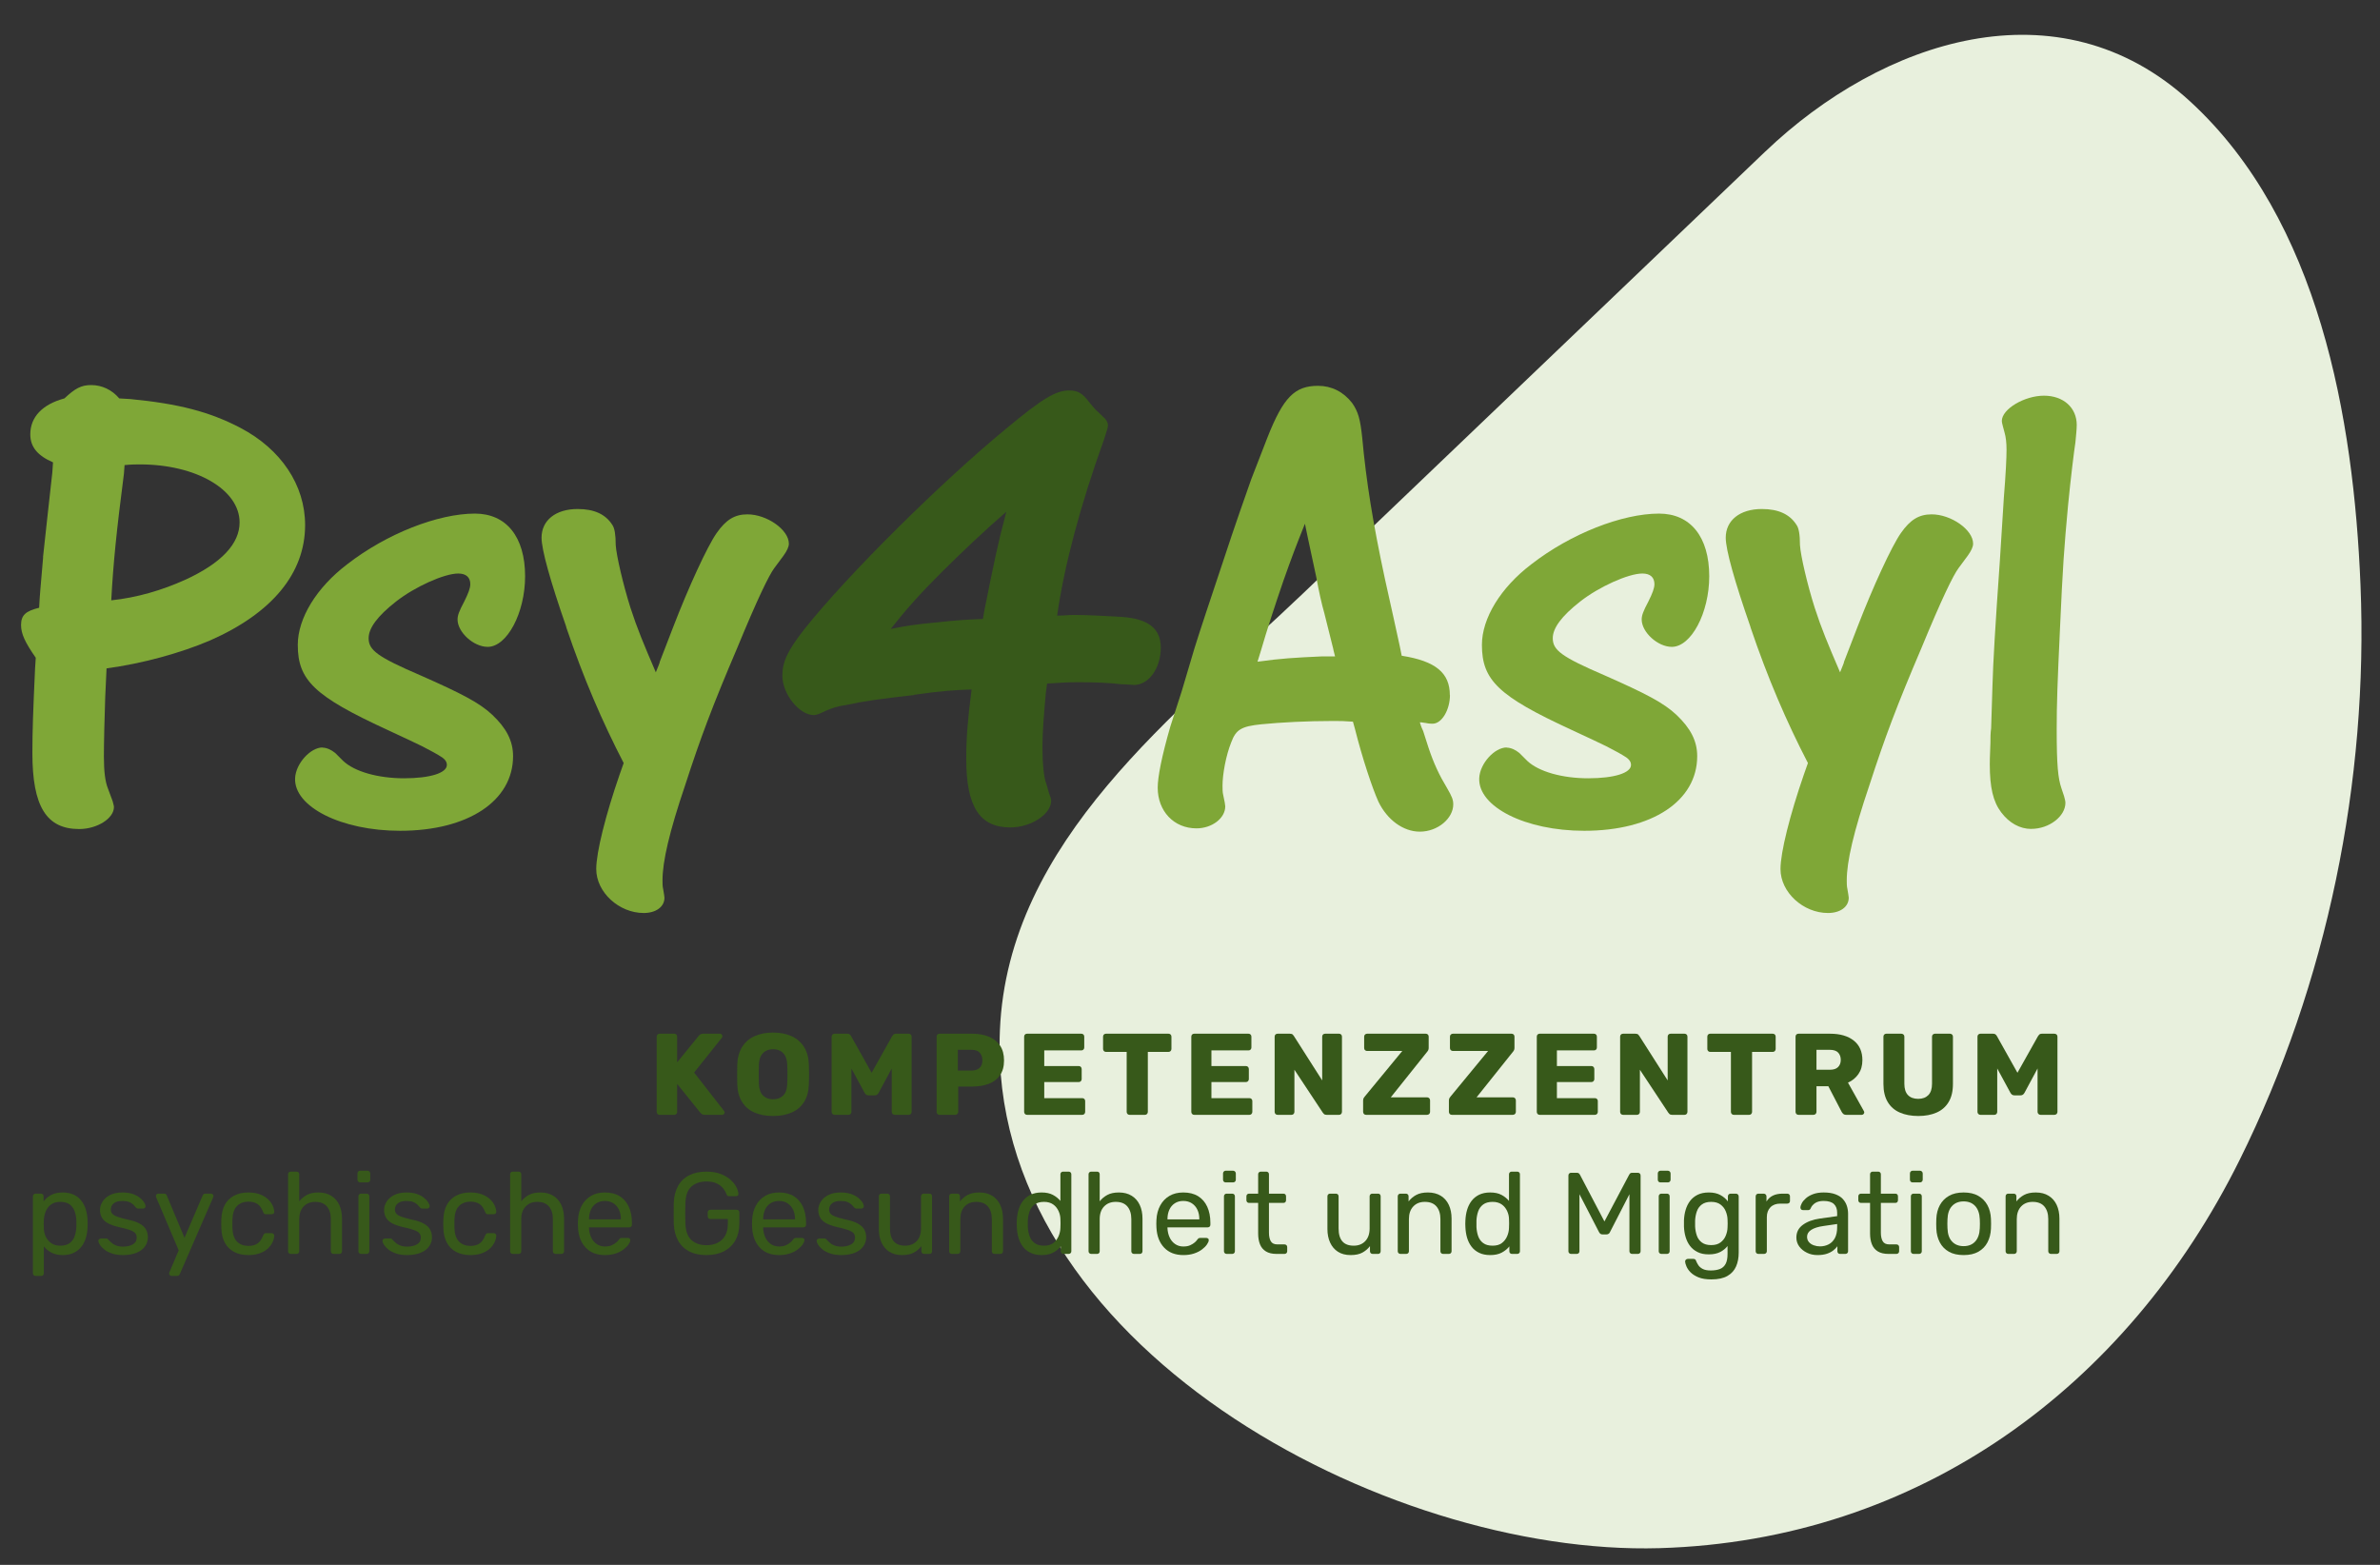 <svg width="146" height="96" xmlns="http://www.w3.org/2000/svg" xmlns:xlink="http://www.w3.org/1999/xlink" xml:space="preserve" overflow="hidden"><rect width="100%" height="100%" fill="#333333" stroke="none"/><g transform="translate(-224 -786)"><g><g><g><g><path d="M107.89 8.293C114.985 1.489 125.81-2.197 133.872 5.226 141.768 12.499 143.869 24.66 144.288 34.884 144.779 46.931 142.251 59.338 136.898 70.155 129.99 84.119 117.246 93.51 101.413 93.976 84.623 94.467 60.28 81.506 61.072 62.224 61.552 50.532 71.897 42.797 79.622 35.396 87.058 28.272 94.485 21.144 101.918 14.017 103.908 12.108 105.899 10.199 107.89 8.29Z" fill="#E8F0DD" fill-rule="nonzero" fill-opacity="1" transform="matrix(1.003 0 0 1 224.083 787)"/><path d="M11.258 34.564C13.466 33.54 14.571 32.356 14.571 31.048 14.571 29.043 11.912 27.49 8.478 27.49 8.276 27.49 7.945 27.49 7.536 27.532L7.497 28.062C7.049 31.539 6.843 33.54 6.722 35.829 8.276 35.666 9.829 35.214 11.262 34.56M2.549 33.174 2.833 30.558 3.118 27.98 3.16 27.365C2.222 26.956 1.77 26.423 1.77 25.648 1.77 24.585 2.506 23.807 3.857 23.441 4.511 22.829 4.881 22.623 5.492 22.623 6.146 22.623 6.761 22.907 7.209 23.441L7.906 23.483C10.849 23.771 12.73 24.258 14.611 25.243 17.106 26.551 18.578 28.759 18.578 31.212 18.578 34.155 16.573 36.608 12.773 38.286 10.974 39.061 8.603 39.715 6.434 40.003 6.395 40.739 6.395 40.984 6.353 41.763 6.313 42.907 6.271 44.542 6.271 45.403 6.271 46.345 6.353 46.956 6.516 47.365L6.804 48.143C6.843 48.307 6.886 48.428 6.886 48.51 6.886 49.206 5.862 49.86 4.76 49.86 2.755 49.86 1.898 48.471 1.898 45.2 1.898 43.849 1.941 42.665 2.062 40.006L2.104 39.352C1.45 38.41 1.205 37.881 1.205 37.347 1.205 36.732 1.493 36.487 2.311 36.284 2.353 35.424 2.392 35.14 2.556 33.178" fill="#7FA737" fill-rule="nonzero" fill-opacity="1" transform="matrix(1.003 0 0 1 224.083 787)"/><path d="M19.641 44.866C19.886 44.866 20.17 44.99 20.419 45.193L20.91 45.684C21.606 46.338 23.035 46.746 24.632 46.746 26.228 46.746 27.248 46.419 27.248 45.929 27.248 45.684 27.084 45.52 26.718 45.314 26.594 45.232 26.43 45.15 25.737 44.781 25.328 44.578 24.713 44.29 23.569 43.757 19.154 41.713 18.13 40.732 18.13 38.563 18.13 36.928 19.274 35.047 21.155 33.615 23.569 31.734 26.715 30.508 28.965 30.508 30.888 30.508 32.033 31.94 32.033 34.351 32.033 36.601 30.927 38.684 29.744 38.684 28.883 38.684 27.902 37.785 27.902 37.006 27.902 36.761 27.984 36.516 28.311 35.901 28.556 35.41 28.681 35.083 28.681 34.838 28.681 34.429 28.435 34.184 27.945 34.184 27.084 34.184 25.286 35.001 24.141 35.901 22.996 36.8 22.463 37.536 22.463 38.151 22.463 38.887 22.996 39.295 25.652 40.44 28.147 41.546 29.249 42.118 30.028 42.854 30.888 43.671 31.297 44.45 31.297 45.388 31.297 48.129 28.556 49.967 24.386 49.967 20.789 49.967 17.884 48.495 17.966 46.736 18.009 45.836 18.908 44.855 19.644 44.855" fill="#7FA737" fill-rule="nonzero" fill-opacity="1" transform="matrix(1.003 0 0 1 224.083 787)"/><path d="M34.553 37.465C33.572 34.642 33.039 32.722 33.039 31.987 33.039 30.924 33.899 30.227 35.246 30.227 36.27 30.227 36.963 30.554 37.372 31.208 37.507 31.398 37.575 31.806 37.575 32.434 37.617 33.089 38.026 34.848 38.474 36.277 38.883 37.546 39.292 38.528 40.028 40.245 40.152 39.917 40.273 39.672 40.273 39.59L41.091 37.465C42.033 35.012 43.177 32.516 43.75 31.699 44.322 30.881 44.855 30.554 45.63 30.554 46.818 30.554 48.165 31.496 48.165 32.353 48.165 32.555 48.044 32.801 47.838 33.089L47.265 33.864C46.938 34.312 46.242 35.744 45.015 38.73 43.501 42.289 42.765 44.251 41.827 47.155 40.845 50.059 40.437 51.858 40.437 53.003 40.437 53.209 40.437 53.373 40.476 53.536 40.518 53.824 40.557 53.984 40.557 54.069 40.557 54.642 40.024 55.011 39.288 55.011 37.778 55.011 36.384 53.742 36.384 52.313 36.384 51.289 36.956 49 37.817 46.508L38.062 45.811C36.754 43.277 35.609 40.618 34.546 37.472" fill="#7FA737" fill-rule="nonzero" fill-opacity="1" transform="matrix(1.003 0 0 1 224.083 787)"/><path d="M60.116 36.483C60.731 33.416 60.934 32.395 61.467 30.39 60.198 31.496 58.769 32.843 57.461 34.151 56.153 35.46 55.292 36.441 54.393 37.586 55.374 37.383 55.946 37.301 57.255 37.177 58.399 37.052 59.014 37.013 60.034 36.971L60.116 36.48ZM55.825 41.638C53.7 41.883 52.758 42.008 51.656 42.253 51.083 42.335 50.881 42.417 50.386 42.623 49.978 42.829 49.814 42.868 49.69 42.868 48.79 42.868 47.767 41.56 47.767 40.454 47.767 39.598 48.094 38.901 49.117 37.593 51.776 34.24 57.5 28.556 61.467 25.286 63.675 23.444 64.492 22.954 65.31 22.954 65.84 22.954 66.127 23.117 66.579 23.729 66.781 23.974 66.949 24.18 67.109 24.301L67.397 24.585C67.56 24.71 67.681 24.912 67.681 25.076 67.681 25.239 67.642 25.321 67.436 25.975 65.964 30.063 64.983 33.825 64.574 36.768 65.025 36.768 65.228 36.725 65.637 36.725 66.536 36.725 67.763 36.807 68.58 36.85 70.176 36.971 70.912 37.586 70.912 38.73 70.912 39.999 70.176 41.02 69.277 41.02 69.153 41.02 68.826 40.977 68.499 40.977 67.844 40.895 66.945 40.852 65.882 40.852 65.065 40.852 64.695 40.895 63.959 40.934L63.877 41.546C63.753 42.936 63.675 43.959 63.675 44.816 63.675 45.797 63.756 46.739 63.92 47.105L64.083 47.678C64.165 47.88 64.208 48.005 64.208 48.126 64.208 48.943 62.981 49.761 61.712 49.761 59.832 49.761 59.014 48.492 59.014 45.548 59.014 44.279 59.096 43.216 59.341 41.297 58.236 41.339 57.542 41.379 55.825 41.624" fill="#37591A" fill-rule="nonzero" fill-opacity="1" transform="matrix(1.003 0 0 1 224.083 787)"/><path d="M81.442 38.734 80.912 36.608C80.749 36.036 80.585 35.3 80.421 34.4L79.931 32.111 79.728 31.13C79.156 32.562 78.911 33.217 78.42 34.606 77.887 36.16 77.396 37.674 77.03 38.94L76.828 39.594C78.299 39.391 79.035 39.349 80.795 39.267L81.57 39.267C81.488 38.94 81.445 38.776 81.445 38.734M88.598 41.638C88.598 42.537 88.107 43.398 87.535 43.398 87.453 43.398 87.332 43.398 87.126 43.355 87.044 43.355 86.923 43.312 86.756 43.312 86.838 43.6 86.92 43.76 86.959 43.846L87.286 44.869C87.613 45.85 87.94 46.547 88.431 47.365 88.715 47.855 88.8 48.062 88.8 48.346 88.8 49.203 87.858 50.02 86.756 50.02 85.733 50.02 84.751 49.285 84.222 48.179 83.852 47.361 83.24 45.52 82.789 43.721L82.665 43.273C82.131 43.231 81.886 43.231 81.438 43.231 79.885 43.231 78.289 43.312 77.062 43.433 75.836 43.558 75.509 43.76 75.221 44.539 74.894 45.356 74.688 46.501 74.688 47.198 74.688 47.401 74.688 47.607 74.73 47.77 74.812 48.14 74.855 48.385 74.855 48.467 74.855 49.203 74.037 49.818 73.095 49.818 71.705 49.818 70.724 48.755 70.724 47.322 70.724 46.668 70.969 45.399 71.499 43.561L72.196 41.393 72.971 38.776C73.34 37.589 73.913 35.872 74.688 33.544 75.505 31.048 76.12 29.331 76.447 28.393L77.428 25.858C78.409 23.363 79.106 22.669 80.535 22.669 81.353 22.669 82.089 23.035 82.622 23.732 82.988 24.265 83.113 24.713 83.233 25.858 83.479 28.556 83.888 31.091 84.623 34.525L85.157 36.938 85.523 38.616 85.647 39.228C87.734 39.555 88.591 40.291 88.591 41.642" fill="#7FA737" fill-rule="nonzero" fill-opacity="1" transform="matrix(1.003 0 0 1 224.083 787)"/><path d="M92.067 44.866C92.312 44.866 92.597 44.99 92.842 45.193L93.333 45.684C94.029 46.338 95.459 46.746 97.055 46.746 98.651 46.746 99.671 46.419 99.671 45.929 99.671 45.684 99.508 45.52 99.141 45.314 99.017 45.232 98.857 45.15 98.16 44.781 97.751 44.578 97.136 44.29 95.992 43.757 91.577 41.713 90.553 40.732 90.553 38.563 90.553 36.928 91.698 35.047 93.578 33.615 95.992 31.734 99.138 30.508 101.388 30.508 103.311 30.508 104.456 31.94 104.456 34.351 104.456 36.601 103.35 38.684 102.167 38.684 101.306 38.684 100.325 37.785 100.325 37.006 100.325 36.761 100.407 36.516 100.734 35.901 100.979 35.41 101.104 35.083 101.104 34.838 101.104 34.429 100.858 34.184 100.368 34.184 99.508 34.184 97.709 35.001 96.564 35.901 95.419 36.8 94.886 37.536 94.886 38.151 94.886 38.887 95.419 39.295 98.075 40.44 100.57 41.546 101.672 42.118 102.451 42.854 103.308 43.671 103.72 44.45 103.72 45.388 103.72 48.129 100.979 49.967 96.809 49.967 93.212 49.967 90.308 48.495 90.389 46.736 90.428 45.836 91.328 44.855 92.067 44.855" fill="#7FA737" fill-rule="nonzero" fill-opacity="1" transform="matrix(1.003 0 0 1 224.083 787)"/><path d="M106.98 37.465C105.999 34.642 105.465 32.722 105.465 31.987 105.465 30.924 106.326 30.227 107.673 30.227 108.697 30.227 109.39 30.554 109.799 31.208 109.936 31.398 110.005 31.806 110.005 32.434 110.044 33.089 110.453 34.848 110.904 36.277 111.313 37.546 111.722 38.528 112.458 40.245 112.582 39.917 112.703 39.672 112.703 39.59L113.521 37.465C114.463 35.012 115.608 32.516 116.18 31.699 116.752 30.881 117.285 30.554 118.06 30.554 119.244 30.554 120.595 31.496 120.595 32.353 120.595 32.555 120.474 32.801 120.268 33.089L119.696 33.864C119.369 34.312 118.672 35.744 117.445 38.73 115.931 42.289 115.195 44.251 114.257 47.155 113.276 50.059 112.867 51.858 112.867 53.003 112.867 53.209 112.867 53.373 112.906 53.536 112.948 53.824 112.988 53.984 112.988 54.069 112.988 54.642 112.458 55.011 111.718 55.011 110.204 55.011 108.814 53.742 108.814 52.313 108.814 51.289 109.387 49 110.247 46.508L110.492 45.811C109.184 43.277 108.039 40.618 106.976 37.472" fill="#7FA737" fill-rule="nonzero" fill-opacity="1" transform="matrix(1.003 0 0 1 224.083 787)"/><path d="M124.15 49.853C123.453 49.853 122.799 49.487 122.308 48.83 121.818 48.175 121.615 47.315 121.615 45.886 121.615 45.762 121.615 45.477 121.654 44.578 121.654 44.294 121.654 43.967 121.697 43.678L121.779 41.062C121.818 39.633 121.942 37.504 122.23 33.416L122.475 29.53C122.596 28.016 122.639 27.116 122.639 26.587 122.639 26.178 122.6 25.808 122.515 25.524 122.433 25.197 122.351 24.951 122.351 24.827 122.351 24.091 123.741 23.274 124.928 23.274 126.116 23.274 126.933 24.009 126.933 25.072 126.933 25.318 126.891 25.727 126.852 26.135 126.77 26.665 126.567 28.304 126.404 29.978 126.158 32.637 126.077 33.782 125.913 37.461 125.75 40.977 125.707 42.164 125.707 43.757 125.707 45.964 125.789 46.743 125.995 47.354L126.158 47.845C126.197 48.008 126.24 48.129 126.24 48.254 126.24 49.071 125.259 49.85 124.153 49.85" fill="#7FA737" fill-rule="nonzero" fill-opacity="1" transform="matrix(1.003 0 0 1 224.083 787)"/><path d="M40.259 67.393C40.205 67.393 40.163 67.375 40.131 67.34 40.099 67.304 40.081 67.261 40.081 67.215L40.081 62.594C40.081 62.541 40.099 62.498 40.131 62.466 40.163 62.434 40.205 62.416 40.259 62.416L41.155 62.416C41.208 62.416 41.251 62.434 41.283 62.466 41.315 62.498 41.332 62.541 41.332 62.594L41.332 64.172 42.648 62.551C42.665 62.523 42.697 62.494 42.744 62.462 42.79 62.43 42.85 62.416 42.925 62.416L43.949 62.416C43.991 62.416 44.027 62.43 44.055 62.462 44.084 62.494 44.098 62.526 44.098 62.566 44.098 62.597 44.091 62.626 44.077 62.651L42.37 64.798 44.205 67.158C44.222 67.176 44.233 67.205 44.233 67.244 44.233 67.283 44.219 67.315 44.19 67.347 44.162 67.379 44.126 67.393 44.084 67.393L43.024 67.393C42.939 67.393 42.875 67.375 42.829 67.336 42.783 67.297 42.754 67.269 42.74 67.251L41.332 65.495 41.332 67.215C41.332 67.261 41.315 67.304 41.283 67.34 41.251 67.375 41.208 67.393 41.155 67.393L40.259 67.393Z" fill="#37591A" fill-rule="nonzero" fill-opacity="1" transform="matrix(1.003 0 0 1 224.083 787)"/><path d="M47.198 67.464C46.761 67.464 46.384 67.393 46.06 67.251 45.737 67.109 45.488 66.895 45.307 66.607 45.125 66.319 45.026 65.96 45.008 65.53 45.005 65.328 45.001 65.121 45.001 64.915 45.001 64.709 45.001 64.503 45.008 64.3 45.026 63.874 45.129 63.515 45.31 63.223 45.492 62.932 45.748 62.711 46.071 62.566 46.394 62.42 46.771 62.345 47.198 62.345 47.624 62.345 48.005 62.42 48.328 62.566 48.652 62.711 48.904 62.932 49.089 63.223 49.274 63.515 49.373 63.874 49.388 64.3 49.398 64.503 49.402 64.709 49.402 64.915 49.402 65.121 49.398 65.328 49.388 65.53 49.373 65.96 49.274 66.319 49.093 66.607 48.911 66.895 48.659 67.109 48.335 67.251 48.012 67.393 47.635 67.464 47.198 67.464ZM47.198 66.44C47.45 66.44 47.653 66.366 47.813 66.213 47.973 66.06 48.055 65.818 48.065 65.488 48.076 65.278 48.079 65.082 48.079 64.897 48.079 64.713 48.076 64.521 48.065 64.322 48.055 64.098 48.016 63.916 47.941 63.778 47.866 63.639 47.767 63.536 47.639 63.468 47.511 63.401 47.365 63.369 47.198 63.369 47.031 63.369 46.892 63.401 46.764 63.468 46.636 63.536 46.533 63.639 46.458 63.778 46.384 63.916 46.341 64.098 46.331 64.322 46.327 64.521 46.323 64.713 46.323 64.897 46.323 65.082 46.323 65.278 46.331 65.488 46.345 65.818 46.43 66.06 46.59 66.213 46.75 66.366 46.953 66.44 47.198 66.44Z" fill="#37591A" fill-rule="nonzero" fill-opacity="1" transform="matrix(1.003 0 0 1 224.083 787)"/><path d="M50.959 67.393C50.913 67.393 50.87 67.375 50.834 67.34 50.799 67.304 50.781 67.261 50.781 67.215L50.781 62.594C50.781 62.541 50.799 62.498 50.834 62.466 50.87 62.434 50.913 62.416 50.959 62.416L51.727 62.416C51.809 62.416 51.865 62.438 51.904 62.477 51.944 62.516 51.965 62.548 51.976 62.573L53.227 64.812 54.478 62.573C54.492 62.548 54.517 62.516 54.553 62.477 54.588 62.438 54.645 62.416 54.727 62.416L55.488 62.416C55.541 62.416 55.584 62.434 55.619 62.466 55.655 62.498 55.673 62.541 55.673 62.594L55.673 67.215C55.673 67.261 55.655 67.304 55.619 67.34 55.584 67.375 55.541 67.393 55.488 67.393L54.642 67.393C54.588 67.393 54.546 67.375 54.51 67.34 54.475 67.304 54.457 67.261 54.457 67.215L54.457 64.549 53.661 66.035C53.636 66.078 53.607 66.117 53.568 66.149 53.529 66.181 53.479 66.198 53.412 66.198L53.042 66.198C52.974 66.198 52.925 66.181 52.886 66.149 52.846 66.117 52.818 66.078 52.793 66.035L51.99 64.549 51.99 67.215C51.99 67.261 51.972 67.304 51.94 67.34 51.908 67.375 51.865 67.393 51.812 67.393L50.959 67.393Z" fill="#37591A" fill-rule="nonzero" fill-opacity="1" transform="matrix(1.003 0 0 1 224.083 787)"/><path d="M57.379 67.393C57.326 67.393 57.283 67.375 57.251 67.34 57.219 67.304 57.201 67.261 57.201 67.215L57.201 62.594C57.201 62.541 57.219 62.498 57.251 62.466 57.283 62.434 57.326 62.416 57.379 62.416L59.37 62.416C59.764 62.416 60.105 62.477 60.397 62.597 60.688 62.718 60.916 62.9 61.08 63.141 61.243 63.383 61.325 63.689 61.325 64.058 61.325 64.428 61.243 64.723 61.08 64.962 60.916 65.2 60.688 65.374 60.397 65.488 60.105 65.601 59.764 65.658 59.37 65.658L58.524 65.658 58.524 67.215C58.524 67.261 58.506 67.304 58.47 67.34 58.435 67.375 58.392 67.393 58.339 67.393L57.379 67.393ZM58.502 64.677 59.334 64.677C59.537 64.677 59.7 64.624 59.821 64.521 59.942 64.418 60.002 64.258 60.002 64.044 60.002 63.863 59.949 63.714 59.846 63.589 59.743 63.465 59.572 63.404 59.334 63.404L58.502 63.404 58.502 64.677Z" fill="#37591A" fill-rule="nonzero" fill-opacity="1" transform="matrix(1.003 0 0 1 224.083 787)"/><path d="M62.733 67.393C62.679 67.393 62.637 67.375 62.605 67.34 62.573 67.304 62.555 67.261 62.555 67.215L62.555 62.594C62.555 62.541 62.573 62.498 62.605 62.466 62.637 62.434 62.679 62.416 62.733 62.416L66.053 62.416C66.106 62.416 66.149 62.434 66.181 62.466 66.213 62.498 66.231 62.541 66.231 62.594L66.231 63.262C66.231 63.316 66.213 63.358 66.181 63.39 66.149 63.422 66.106 63.44 66.053 63.44L63.785 63.44 63.785 64.4 65.896 64.4C65.95 64.4 65.992 64.418 66.024 64.453 66.056 64.489 66.074 64.531 66.074 64.585L66.074 65.203C66.074 65.249 66.056 65.292 66.024 65.328 65.992 65.363 65.95 65.381 65.896 65.381L63.785 65.381 63.785 66.369 66.11 66.369C66.163 66.369 66.206 66.387 66.238 66.419 66.27 66.451 66.287 66.494 66.287 66.547L66.287 67.215C66.287 67.261 66.27 67.304 66.238 67.34 66.206 67.375 66.163 67.393 66.11 67.393L62.733 67.393Z" fill="#37591A" fill-rule="nonzero" fill-opacity="1" transform="matrix(1.003 0 0 1 224.083 787)"/><path d="M69.003 67.393C68.95 67.393 68.907 67.375 68.875 67.34 68.843 67.304 68.826 67.261 68.826 67.215L68.826 63.532 67.56 63.532C67.507 63.532 67.464 63.515 67.432 63.479 67.4 63.444 67.382 63.401 67.382 63.355L67.382 62.594C67.382 62.541 67.4 62.498 67.432 62.466 67.464 62.434 67.507 62.416 67.56 62.416L71.385 62.416C71.438 62.416 71.481 62.434 71.513 62.466 71.545 62.498 71.563 62.541 71.563 62.594L71.563 63.355C71.563 63.401 71.545 63.444 71.513 63.479 71.481 63.515 71.438 63.532 71.385 63.532L70.12 63.532 70.12 67.215C70.12 67.261 70.102 67.304 70.07 67.34 70.038 67.375 69.995 67.393 69.942 67.393L69.003 67.393Z" fill="#37591A" fill-rule="nonzero" fill-opacity="1" transform="matrix(1.003 0 0 1 224.083 787)"/><path d="M72.956 67.393C72.903 67.393 72.86 67.375 72.828 67.34 72.796 67.304 72.779 67.261 72.779 67.215L72.779 62.594C72.779 62.541 72.796 62.498 72.828 62.466 72.86 62.434 72.903 62.416 72.956 62.416L76.277 62.416C76.33 62.416 76.373 62.434 76.404 62.466 76.436 62.498 76.454 62.541 76.454 62.594L76.454 63.262C76.454 63.316 76.436 63.358 76.404 63.39 76.373 63.422 76.33 63.44 76.277 63.44L74.009 63.44 74.009 64.4 76.12 64.4C76.174 64.4 76.216 64.418 76.248 64.453 76.28 64.489 76.298 64.531 76.298 64.585L76.298 65.203C76.298 65.249 76.28 65.292 76.248 65.328 76.216 65.363 76.174 65.381 76.12 65.381L74.009 65.381 74.009 66.369 76.333 66.369C76.387 66.369 76.429 66.387 76.461 66.419 76.493 66.451 76.511 66.494 76.511 66.547L76.511 67.215C76.511 67.261 76.493 67.304 76.461 67.34 76.429 67.375 76.387 67.393 76.333 67.393L72.956 67.393Z" fill="#37591A" fill-rule="nonzero" fill-opacity="1" transform="matrix(1.003 0 0 1 224.083 787)"/><path d="M78.054 67.393C78.001 67.393 77.958 67.375 77.926 67.34 77.894 67.304 77.876 67.261 77.876 67.215L77.876 62.594C77.876 62.541 77.894 62.498 77.926 62.466 77.958 62.434 78.001 62.416 78.054 62.416L78.808 62.416C78.889 62.416 78.946 62.434 78.982 62.469 79.017 62.505 79.039 62.533 79.049 62.551L80.784 65.281 80.784 62.594C80.784 62.541 80.802 62.498 80.834 62.466 80.866 62.434 80.909 62.416 80.962 62.416L81.815 62.416C81.868 62.416 81.911 62.434 81.943 62.466 81.975 62.498 81.993 62.541 81.993 62.594L81.993 67.208C81.993 67.261 81.975 67.304 81.943 67.34 81.911 67.375 81.868 67.393 81.815 67.393L81.054 67.393C80.98 67.393 80.923 67.375 80.887 67.336 80.852 67.297 80.83 67.272 80.82 67.258L79.085 64.627 79.085 67.215C79.085 67.261 79.067 67.304 79.035 67.34 79.003 67.375 78.96 67.393 78.907 67.393L78.054 67.393Z" fill="#37591A" fill-rule="nonzero" fill-opacity="1" transform="matrix(1.003 0 0 1 224.083 787)"/><path d="M83.465 67.393C83.411 67.393 83.368 67.375 83.337 67.34 83.305 67.304 83.287 67.261 83.287 67.208L83.287 66.519C83.287 66.451 83.301 66.398 83.326 66.355 83.351 66.312 83.376 66.28 83.393 66.263L85.683 63.475 83.528 63.475C83.482 63.475 83.44 63.458 83.404 63.426 83.368 63.394 83.351 63.351 83.351 63.298L83.351 62.594C83.351 62.541 83.368 62.498 83.404 62.466 83.44 62.434 83.482 62.416 83.528 62.416L87.119 62.416C87.172 62.416 87.215 62.434 87.247 62.466 87.279 62.498 87.297 62.541 87.297 62.594L87.297 63.284C87.297 63.337 87.29 63.38 87.272 63.419 87.254 63.458 87.233 63.493 87.204 63.525L84.979 66.319 87.197 66.319C87.25 66.319 87.293 66.337 87.329 66.373 87.364 66.408 87.382 66.451 87.382 66.504L87.382 67.215C87.382 67.261 87.364 67.304 87.329 67.34 87.293 67.375 87.25 67.393 87.197 67.393L83.465 67.393Z" fill="#37591A" fill-rule="nonzero" fill-opacity="1" transform="matrix(1.003 0 0 1 224.083 787)"/><path d="M88.712 67.393C88.658 67.393 88.615 67.375 88.584 67.34 88.552 67.304 88.534 67.261 88.534 67.208L88.534 66.519C88.534 66.451 88.548 66.398 88.573 66.355 88.598 66.312 88.623 66.28 88.64 66.263L90.93 63.475 88.775 63.475C88.729 63.475 88.687 63.458 88.651 63.426 88.615 63.394 88.598 63.351 88.598 63.298L88.598 62.594C88.598 62.541 88.615 62.498 88.651 62.466 88.687 62.434 88.729 62.416 88.775 62.416L92.366 62.416C92.419 62.416 92.462 62.434 92.494 62.466 92.526 62.498 92.544 62.541 92.544 62.594L92.544 63.284C92.544 63.337 92.537 63.38 92.519 63.419 92.501 63.458 92.48 63.493 92.451 63.525L90.226 66.319 92.444 66.319C92.497 66.319 92.54 66.337 92.576 66.373 92.611 66.408 92.629 66.451 92.629 66.504L92.629 67.215C92.629 67.261 92.611 67.304 92.576 67.34 92.54 67.375 92.497 67.393 92.444 67.393L88.712 67.393Z" fill="#37591A" fill-rule="nonzero" fill-opacity="1" transform="matrix(1.003 0 0 1 224.083 787)"/><path d="M94.086 67.393C94.033 67.393 93.99 67.375 93.958 67.34 93.926 67.304 93.909 67.261 93.909 67.215L93.909 62.594C93.909 62.541 93.926 62.498 93.958 62.466 93.99 62.434 94.033 62.416 94.086 62.416L97.407 62.416C97.46 62.416 97.503 62.434 97.535 62.466 97.567 62.498 97.584 62.541 97.584 62.594L97.584 63.262C97.584 63.316 97.567 63.358 97.535 63.39 97.503 63.422 97.46 63.44 97.407 63.44L95.139 63.44 95.139 64.4 97.25 64.4C97.304 64.4 97.346 64.418 97.378 64.453 97.41 64.489 97.428 64.531 97.428 64.585L97.428 65.203C97.428 65.249 97.41 65.292 97.378 65.328 97.346 65.363 97.304 65.381 97.25 65.381L95.139 65.381 95.139 66.369 97.463 66.369C97.517 66.369 97.559 66.387 97.591 66.419 97.624 66.451 97.641 66.494 97.641 66.547L97.641 67.215C97.641 67.261 97.624 67.304 97.591 67.34 97.559 67.375 97.517 67.393 97.463 67.393L94.086 67.393Z" fill="#37591A" fill-rule="nonzero" fill-opacity="1" transform="matrix(1.003 0 0 1 224.083 787)"/><path d="M99.184 67.393C99.131 67.393 99.088 67.375 99.056 67.34 99.024 67.304 99.006 67.261 99.006 67.215L99.006 62.594C99.006 62.541 99.024 62.498 99.056 62.466 99.088 62.434 99.131 62.416 99.184 62.416L99.938 62.416C100.019 62.416 100.076 62.434 100.112 62.469 100.147 62.505 100.169 62.533 100.179 62.551L101.914 65.281 101.914 62.594C101.914 62.541 101.932 62.498 101.964 62.466 101.996 62.434 102.039 62.416 102.092 62.416L102.945 62.416C102.998 62.416 103.041 62.434 103.073 62.466 103.105 62.498 103.123 62.541 103.123 62.594L103.123 67.208C103.123 67.261 103.105 67.304 103.073 67.34 103.041 67.375 102.998 67.393 102.945 67.393L102.184 67.393C102.11 67.393 102.053 67.375 102.017 67.336 101.982 67.297 101.96 67.272 101.95 67.258L100.215 64.627 100.215 67.215C100.215 67.261 100.197 67.304 100.165 67.34 100.133 67.375 100.091 67.393 100.037 67.393L99.184 67.393Z" fill="#37591A" fill-rule="nonzero" fill-opacity="1" transform="matrix(1.003 0 0 1 224.083 787)"/><path d="M105.96 67.393C105.906 67.393 105.864 67.375 105.832 67.34 105.8 67.304 105.782 67.261 105.782 67.215L105.782 63.532 104.516 63.532C104.463 63.532 104.42 63.515 104.388 63.479 104.356 63.444 104.339 63.401 104.339 63.355L104.339 62.594C104.339 62.541 104.356 62.498 104.388 62.466 104.42 62.434 104.463 62.416 104.516 62.416L108.341 62.416C108.395 62.416 108.437 62.434 108.469 62.466 108.501 62.498 108.519 62.541 108.519 62.594L108.519 63.355C108.519 63.401 108.501 63.444 108.469 63.479 108.437 63.515 108.395 63.532 108.341 63.532L107.076 63.532 107.076 67.215C107.076 67.261 107.058 67.304 107.026 67.34 106.994 67.375 106.951 67.393 106.898 67.393L105.96 67.393Z" fill="#37591A" fill-rule="nonzero" fill-opacity="1" transform="matrix(1.003 0 0 1 224.083 787)"/><path d="M109.913 67.393C109.859 67.393 109.817 67.375 109.785 67.34 109.753 67.304 109.735 67.261 109.735 67.215L109.735 62.594C109.735 62.541 109.753 62.498 109.785 62.466 109.817 62.434 109.859 62.416 109.913 62.416L111.846 62.416C112.461 62.416 112.945 62.558 113.297 62.839 113.649 63.12 113.823 63.522 113.823 64.037 113.823 64.375 113.741 64.659 113.581 64.89 113.421 65.121 113.208 65.299 112.941 65.416L113.915 67.165C113.93 67.194 113.937 67.219 113.937 67.244 113.937 67.283 113.923 67.315 113.891 67.347 113.859 67.379 113.827 67.393 113.787 67.393L112.842 67.393C112.753 67.393 112.685 67.372 112.643 67.325 112.6 67.279 112.568 67.24 112.55 67.201L111.74 65.637 111.015 65.637 111.015 67.215C111.015 67.261 110.997 67.304 110.961 67.34 110.926 67.375 110.883 67.393 110.83 67.393L109.913 67.393ZM111.015 64.627 111.832 64.627C112.056 64.627 112.223 64.574 112.333 64.464 112.444 64.354 112.501 64.208 112.501 64.023 112.501 63.838 112.447 63.689 112.341 63.575 112.234 63.461 112.063 63.404 111.832 63.404L111.015 63.404 111.015 64.627Z" fill="#37591A" fill-rule="nonzero" fill-opacity="1" transform="matrix(1.003 0 0 1 224.083 787)"/><path d="M117.243 67.464C116.813 67.464 116.436 67.393 116.116 67.254 115.796 67.116 115.547 66.899 115.373 66.607 115.199 66.316 115.11 65.946 115.11 65.495L115.11 62.594C115.11 62.541 115.128 62.498 115.16 62.466 115.192 62.434 115.234 62.416 115.288 62.416L116.205 62.416C116.258 62.416 116.301 62.434 116.336 62.466 116.372 62.498 116.39 62.541 116.39 62.594L116.39 65.488C116.39 65.797 116.464 66.028 116.61 66.181 116.756 66.334 116.965 66.412 117.236 66.412 117.506 66.412 117.708 66.334 117.858 66.181 118.007 66.028 118.082 65.797 118.082 65.488L118.082 62.594C118.082 62.541 118.099 62.498 118.135 62.466 118.171 62.434 118.213 62.416 118.259 62.416L119.184 62.416C119.23 62.416 119.273 62.434 119.308 62.466 119.344 62.498 119.361 62.541 119.361 62.594L119.361 65.495C119.361 65.946 119.273 66.316 119.098 66.607 118.924 66.899 118.675 67.116 118.359 67.254 118.043 67.393 117.669 67.464 117.243 67.464Z" fill="#37591A" fill-rule="nonzero" fill-opacity="1" transform="matrix(1.003 0 0 1 224.083 787)"/><path d="M121.039 67.393C120.993 67.393 120.95 67.375 120.915 67.34 120.879 67.304 120.862 67.261 120.862 67.215L120.862 62.594C120.862 62.541 120.879 62.498 120.915 62.466 120.95 62.434 120.993 62.416 121.039 62.416L121.807 62.416C121.889 62.416 121.946 62.438 121.985 62.477 122.024 62.516 122.045 62.548 122.056 62.573L123.307 64.812 124.559 62.573C124.573 62.548 124.598 62.516 124.633 62.477 124.669 62.438 124.726 62.416 124.807 62.416L125.568 62.416C125.622 62.416 125.664 62.434 125.7 62.466 125.735 62.498 125.753 62.541 125.753 62.594L125.753 67.215C125.753 67.261 125.735 67.304 125.7 67.34 125.664 67.375 125.622 67.393 125.568 67.393L124.722 67.393C124.669 67.393 124.626 67.375 124.591 67.34 124.555 67.304 124.537 67.261 124.537 67.215L124.537 64.549 123.741 66.035C123.716 66.078 123.688 66.117 123.649 66.149 123.609 66.181 123.56 66.198 123.492 66.198L123.122 66.198C123.055 66.198 123.005 66.181 122.966 66.149 122.927 66.117 122.899 66.078 122.874 66.035L122.07 64.549 122.07 67.215C122.07 67.261 122.052 67.304 122.02 67.34 121.988 67.375 121.946 67.393 121.893 67.393L121.039 67.393Z" fill="#37591A" fill-rule="nonzero" fill-opacity="1" transform="matrix(1.003 0 0 1 224.083 787)"/><path d="M2.094 77.275C2.048 77.275 2.008 77.261 1.976 77.229 1.945 77.197 1.93 77.158 1.93 77.112L1.93 72.391C1.93 72.345 1.945 72.306 1.976 72.274 2.008 72.242 2.048 72.228 2.094 72.228L2.421 72.228C2.467 72.228 2.506 72.242 2.538 72.274 2.57 72.306 2.584 72.345 2.584 72.391L2.584 72.704C2.698 72.547 2.851 72.416 3.039 72.313 3.228 72.21 3.466 72.156 3.75 72.156 4.017 72.156 4.241 72.203 4.429 72.292 4.618 72.38 4.771 72.505 4.891 72.661 5.012 72.818 5.105 72.995 5.165 73.195 5.226 73.394 5.261 73.607 5.272 73.834 5.275 73.909 5.279 73.991 5.279 74.076 5.279 74.161 5.279 74.243 5.272 74.318 5.261 74.542 5.226 74.751 5.165 74.954 5.105 75.157 5.012 75.335 4.891 75.487 4.771 75.64 4.618 75.765 4.429 75.857 4.241 75.95 4.017 75.996 3.75 75.996 3.484 75.996 3.246 75.946 3.057 75.843 2.869 75.74 2.716 75.615 2.599 75.463L2.599 77.112C2.599 77.158 2.584 77.197 2.556 77.229 2.527 77.261 2.488 77.275 2.442 77.275L2.094 77.275ZM3.601 75.42C3.846 75.42 4.042 75.367 4.181 75.26 4.319 75.153 4.422 75.015 4.483 74.84 4.543 74.666 4.579 74.481 4.589 74.282 4.593 74.144 4.593 74.009 4.589 73.87 4.579 73.671 4.543 73.486 4.483 73.312 4.422 73.138 4.319 72.999 4.181 72.892 4.042 72.786 3.846 72.732 3.601 72.732 3.37 72.732 3.182 72.786 3.036 72.896 2.89 73.006 2.783 73.145 2.716 73.312 2.648 73.479 2.609 73.653 2.599 73.827 2.595 73.902 2.591 73.994 2.591 74.097 2.591 74.201 2.591 74.293 2.599 74.375 2.602 74.542 2.641 74.705 2.716 74.865 2.791 75.025 2.901 75.16 3.047 75.263 3.192 75.367 3.377 75.42 3.601 75.42Z" fill="#37591A" fill-rule="nonzero" fill-opacity="1" transform="matrix(1.003 0 0 1 224.083 787)"/><path d="M7.44 75.996C7.174 75.996 6.946 75.964 6.758 75.896 6.569 75.829 6.413 75.751 6.296 75.654 6.178 75.558 6.089 75.466 6.029 75.37 5.969 75.274 5.937 75.199 5.933 75.143 5.929 75.089 5.944 75.05 5.983 75.022 6.022 74.993 6.057 74.979 6.097 74.979L6.417 74.979C6.441 74.979 6.459 74.979 6.477 74.99 6.495 74.997 6.516 75.018 6.544 75.05 6.605 75.118 6.676 75.182 6.751 75.249 6.825 75.317 6.921 75.37 7.032 75.413 7.142 75.455 7.28 75.477 7.447 75.477 7.689 75.477 7.888 75.43 8.045 75.338 8.201 75.246 8.279 75.111 8.279 74.929 8.279 74.812 8.247 74.716 8.183 74.645 8.119 74.574 8.006 74.51 7.842 74.453 7.678 74.396 7.455 74.336 7.17 74.275 6.886 74.208 6.662 74.126 6.495 74.03 6.328 73.934 6.21 73.817 6.139 73.681 6.068 73.546 6.033 73.394 6.033 73.223 6.033 73.052 6.086 72.878 6.189 72.715 6.292 72.551 6.445 72.416 6.648 72.313 6.85 72.21 7.103 72.156 7.405 72.156 7.65 72.156 7.863 72.189 8.038 72.249 8.212 72.309 8.357 72.388 8.471 72.48 8.585 72.572 8.67 72.665 8.727 72.754 8.784 72.843 8.816 72.921 8.82 72.981 8.823 73.027 8.809 73.067 8.777 73.099 8.745 73.13 8.706 73.145 8.663 73.145L8.365 73.145C8.333 73.145 8.304 73.138 8.283 73.123 8.261 73.109 8.24 73.091 8.222 73.074 8.176 73.013 8.119 72.949 8.055 72.889 7.991 72.828 7.91 72.775 7.806 72.736 7.703 72.697 7.572 72.675 7.405 72.675 7.167 72.675 6.989 72.725 6.872 72.825 6.754 72.924 6.694 73.049 6.694 73.202 6.694 73.29 6.719 73.372 6.772 73.443 6.825 73.514 6.925 73.578 7.071 73.635 7.216 73.692 7.437 73.753 7.725 73.82 8.038 73.881 8.283 73.966 8.464 74.069 8.645 74.172 8.773 74.293 8.848 74.432 8.923 74.57 8.962 74.727 8.962 74.908 8.962 75.107 8.905 75.288 8.791 75.455 8.677 75.623 8.507 75.754 8.279 75.85 8.052 75.946 7.771 75.996 7.44 75.996Z" fill="#37591A" fill-rule="nonzero" fill-opacity="1" transform="matrix(1.003 0 0 1 224.083 787)"/><path d="M10.405 77.275C10.366 77.275 10.334 77.261 10.306 77.233 10.277 77.204 10.263 77.172 10.263 77.133 10.263 77.115 10.263 77.094 10.27 77.076 10.274 77.059 10.284 77.034 10.298 77.005L10.846 75.704 9.488 72.498C9.463 72.441 9.452 72.402 9.452 72.377 9.452 72.334 9.467 72.299 9.495 72.27 9.523 72.242 9.559 72.228 9.602 72.228L9.95 72.228C10.003 72.228 10.043 72.238 10.067 72.263 10.092 72.288 10.11 72.317 10.121 72.348L11.201 74.936 12.31 72.348C12.325 72.317 12.346 72.288 12.371 72.263 12.396 72.238 12.435 72.228 12.488 72.228L12.822 72.228C12.865 72.228 12.901 72.242 12.929 72.27 12.957 72.299 12.972 72.331 12.972 72.37 12.972 72.395 12.961 72.437 12.936 72.498L10.917 77.155C10.903 77.187 10.881 77.215 10.857 77.24 10.832 77.265 10.793 77.275 10.739 77.275L10.405 77.275Z" fill="#37591A" fill-rule="nonzero" fill-opacity="1" transform="matrix(1.003 0 0 1 224.083 787)"/><path d="M15.105 75.996C14.767 75.996 14.479 75.932 14.234 75.8 13.988 75.669 13.8 75.484 13.668 75.239 13.537 74.993 13.466 74.702 13.455 74.361 13.452 74.289 13.448 74.193 13.448 74.076 13.448 73.959 13.448 73.863 13.455 73.792 13.466 73.451 13.537 73.159 13.668 72.914 13.8 72.668 13.988 72.484 14.234 72.352 14.479 72.221 14.767 72.156 15.105 72.156 15.378 72.156 15.617 72.196 15.812 72.27 16.008 72.345 16.171 72.444 16.299 72.562 16.427 72.679 16.523 72.807 16.587 72.946 16.651 73.084 16.686 73.212 16.69 73.337 16.694 73.383 16.679 73.422 16.647 73.451 16.615 73.479 16.573 73.493 16.526 73.493L16.185 73.493C16.139 73.493 16.104 73.483 16.079 73.461 16.054 73.44 16.032 73.404 16.008 73.351 15.922 73.12 15.805 72.956 15.659 72.86 15.513 72.764 15.329 72.718 15.112 72.718 14.827 72.718 14.596 72.807 14.418 72.981 14.241 73.155 14.145 73.44 14.131 73.827 14.127 73.998 14.127 74.165 14.131 74.325 14.145 74.719 14.241 75 14.418 75.175 14.596 75.349 14.827 75.434 15.112 75.434 15.329 75.434 15.513 75.388 15.659 75.292 15.805 75.196 15.922 75.032 16.008 74.801 16.032 74.748 16.054 74.712 16.079 74.688 16.104 74.663 16.139 74.652 16.185 74.652L16.526 74.652C16.573 74.652 16.615 74.666 16.647 74.698 16.679 74.73 16.694 74.769 16.69 74.816 16.686 74.915 16.665 75.018 16.626 75.121 16.587 75.224 16.526 75.331 16.445 75.438 16.363 75.544 16.26 75.64 16.136 75.722 16.011 75.804 15.865 75.871 15.695 75.921 15.524 75.971 15.329 75.996 15.105 75.996Z" fill="#37591A" fill-rule="nonzero" fill-opacity="1" transform="matrix(1.003 0 0 1 224.083 787)"/><path d="M17.7 75.925C17.653 75.925 17.614 75.91 17.582 75.878 17.55 75.846 17.536 75.807 17.536 75.761L17.536 71.04C17.536 70.994 17.55 70.955 17.582 70.923 17.614 70.891 17.653 70.877 17.7 70.877L18.055 70.877C18.108 70.877 18.148 70.891 18.176 70.923 18.204 70.955 18.219 70.994 18.219 71.04L18.219 72.697C18.347 72.537 18.503 72.405 18.688 72.306 18.873 72.206 19.107 72.156 19.392 72.156 19.701 72.156 19.96 72.224 20.177 72.359 20.394 72.494 20.558 72.683 20.668 72.921 20.778 73.159 20.835 73.44 20.835 73.756L20.835 75.761C20.835 75.807 20.821 75.846 20.792 75.878 20.764 75.91 20.725 75.925 20.672 75.925L20.316 75.925C20.27 75.925 20.231 75.91 20.199 75.878 20.167 75.846 20.152 75.807 20.152 75.761L20.152 73.792C20.152 73.461 20.071 73.202 19.911 73.013 19.751 72.825 19.513 72.732 19.2 72.732 18.905 72.732 18.67 72.825 18.489 73.013 18.308 73.202 18.219 73.461 18.219 73.792L18.219 75.761C18.219 75.807 18.204 75.846 18.176 75.878 18.148 75.91 18.108 75.925 18.055 75.925L17.7 75.925Z" fill="#37591A" fill-rule="nonzero" fill-opacity="1" transform="matrix(1.003 0 0 1 224.083 787)"/><path d="M21.944 71.538C21.898 71.538 21.859 71.524 21.827 71.492 21.795 71.46 21.781 71.421 21.781 71.374L21.781 70.99C21.781 70.944 21.795 70.902 21.827 70.87 21.859 70.838 21.898 70.82 21.944 70.82L22.392 70.82C22.438 70.82 22.481 70.838 22.513 70.87 22.545 70.902 22.563 70.944 22.563 70.99L22.563 71.374C22.563 71.421 22.545 71.46 22.513 71.492 22.481 71.524 22.438 71.538 22.392 71.538L21.944 71.538ZM22.001 75.925C21.955 75.925 21.916 75.91 21.884 75.878 21.852 75.846 21.837 75.807 21.837 75.761L21.837 72.391C21.837 72.345 21.852 72.306 21.884 72.274 21.916 72.242 21.955 72.228 22.001 72.228L22.342 72.228C22.389 72.228 22.428 72.242 22.46 72.274 22.492 72.306 22.506 72.345 22.506 72.391L22.506 75.761C22.506 75.807 22.492 75.846 22.46 75.878 22.428 75.91 22.389 75.925 22.342 75.925L22.001 75.925Z" fill="#37591A" fill-rule="nonzero" fill-opacity="1" transform="matrix(1.003 0 0 1 224.083 787)"/><path d="M24.817 75.996C24.55 75.996 24.322 75.964 24.134 75.896 23.945 75.829 23.789 75.751 23.672 75.654 23.555 75.558 23.466 75.466 23.405 75.37 23.345 75.274 23.313 75.199 23.309 75.143 23.306 75.089 23.32 75.05 23.359 75.022 23.398 74.993 23.434 74.979 23.473 74.979L23.793 74.979C23.817 74.979 23.835 74.979 23.853 74.99 23.871 74.997 23.892 75.018 23.921 75.05 23.981 75.118 24.052 75.182 24.127 75.249 24.201 75.317 24.297 75.37 24.408 75.413 24.518 75.455 24.657 75.477 24.824 75.477 25.065 75.477 25.264 75.43 25.421 75.338 25.577 75.246 25.655 75.111 25.655 74.929 25.655 74.812 25.623 74.716 25.559 74.645 25.495 74.574 25.382 74.51 25.218 74.453 25.055 74.396 24.831 74.336 24.546 74.275 24.262 74.208 24.038 74.126 23.871 74.03 23.704 73.934 23.587 73.817 23.515 73.681 23.444 73.546 23.409 73.394 23.409 73.223 23.409 73.052 23.462 72.878 23.565 72.715 23.668 72.551 23.821 72.416 24.024 72.313 24.226 72.21 24.479 72.156 24.781 72.156 25.026 72.156 25.239 72.189 25.414 72.249 25.588 72.309 25.734 72.388 25.847 72.48 25.961 72.572 26.046 72.665 26.103 72.754 26.16 72.843 26.192 72.921 26.196 72.981 26.199 73.027 26.185 73.067 26.153 73.099 26.121 73.13 26.082 73.145 26.039 73.145L25.741 73.145C25.709 73.145 25.68 73.138 25.659 73.123 25.638 73.109 25.616 73.091 25.599 73.074 25.552 73.013 25.495 72.949 25.431 72.889 25.367 72.828 25.286 72.775 25.183 72.736 25.079 72.697 24.948 72.675 24.781 72.675 24.543 72.675 24.365 72.725 24.248 72.825 24.13 72.924 24.07 73.049 24.07 73.202 24.07 73.29 24.095 73.372 24.148 73.443 24.201 73.514 24.301 73.578 24.447 73.635 24.593 73.692 24.813 73.753 25.101 73.82 25.414 73.881 25.659 73.966 25.84 74.069 26.022 74.172 26.149 74.293 26.224 74.432 26.299 74.57 26.338 74.727 26.338 74.908 26.338 75.107 26.281 75.288 26.167 75.455 26.053 75.623 25.883 75.754 25.655 75.85 25.428 75.946 25.147 75.996 24.817 75.996Z" fill="#37591A" fill-rule="nonzero" fill-opacity="1" transform="matrix(1.003 0 0 1 224.083 787)"/><path d="M28.684 75.996C28.346 75.996 28.058 75.932 27.813 75.8 27.568 75.669 27.38 75.484 27.248 75.239 27.116 74.993 27.045 74.702 27.035 74.361 27.031 74.289 27.028 74.193 27.028 74.076 27.028 73.959 27.028 73.863 27.035 73.792 27.045 73.451 27.116 73.159 27.248 72.914 27.38 72.668 27.568 72.484 27.813 72.352 28.058 72.221 28.346 72.156 28.684 72.156 28.958 72.156 29.196 72.196 29.392 72.27 29.587 72.345 29.751 72.444 29.879 72.562 30.006 72.679 30.102 72.807 30.166 72.946 30.23 73.084 30.266 73.212 30.27 73.337 30.273 73.383 30.259 73.422 30.227 73.451 30.195 73.479 30.152 73.493 30.106 73.493L29.765 73.493C29.719 73.493 29.683 73.483 29.658 73.461 29.633 73.44 29.612 73.404 29.587 73.351 29.502 73.12 29.384 72.956 29.239 72.86 29.093 72.764 28.908 72.718 28.691 72.718 28.407 72.718 28.176 72.807 27.998 72.981 27.82 73.155 27.724 73.44 27.71 73.827 27.707 73.998 27.707 74.165 27.71 74.325 27.724 74.719 27.82 75 27.998 75.175 28.176 75.349 28.407 75.434 28.691 75.434 28.908 75.434 29.093 75.388 29.239 75.292 29.384 75.196 29.502 75.032 29.587 74.801 29.612 74.748 29.633 74.712 29.658 74.688 29.683 74.663 29.719 74.652 29.765 74.652L30.106 74.652C30.152 74.652 30.195 74.666 30.227 74.698 30.259 74.73 30.273 74.769 30.27 74.816 30.266 74.915 30.245 75.018 30.206 75.121 30.166 75.224 30.106 75.331 30.024 75.438 29.943 75.544 29.84 75.64 29.715 75.722 29.591 75.804 29.445 75.871 29.274 75.921 29.104 75.971 28.908 75.996 28.684 75.996Z" fill="#37591A" fill-rule="nonzero" fill-opacity="1" transform="matrix(1.003 0 0 1 224.083 787)"/><path d="M31.279 75.925C31.233 75.925 31.194 75.91 31.162 75.878 31.13 75.846 31.116 75.807 31.116 75.761L31.116 71.04C31.116 70.994 31.13 70.955 31.162 70.923 31.194 70.891 31.233 70.877 31.279 70.877L31.635 70.877C31.688 70.877 31.727 70.891 31.756 70.923 31.784 70.955 31.798 70.994 31.798 71.04L31.798 72.697C31.926 72.537 32.083 72.405 32.267 72.306 32.452 72.206 32.687 72.156 32.971 72.156 33.281 72.156 33.54 72.224 33.757 72.359 33.974 72.494 34.137 72.683 34.248 72.921 34.358 73.159 34.415 73.44 34.415 73.756L34.415 75.761C34.415 75.807 34.4 75.846 34.372 75.878 34.343 75.91 34.304 75.925 34.251 75.925L33.896 75.925C33.849 75.925 33.81 75.91 33.778 75.878 33.746 75.846 33.732 75.807 33.732 75.761L33.732 73.792C33.732 73.461 33.65 73.202 33.49 73.013 33.33 72.825 33.092 72.732 32.779 72.732 32.484 72.732 32.25 72.825 32.068 73.013 31.887 73.202 31.798 73.461 31.798 73.792L31.798 75.761C31.798 75.807 31.784 75.846 31.756 75.878 31.727 75.91 31.688 75.925 31.635 75.925L31.279 75.925Z" fill="#37591A" fill-rule="nonzero" fill-opacity="1" transform="matrix(1.003 0 0 1 224.083 787)"/><path d="M36.917 75.996C36.423 75.996 36.032 75.846 35.744 75.544 35.456 75.242 35.296 74.833 35.268 74.311 35.264 74.25 35.261 74.168 35.261 74.073 35.261 73.977 35.261 73.895 35.268 73.834 35.285 73.497 35.364 73.202 35.502 72.949 35.641 72.697 35.829 72.501 36.068 72.363 36.306 72.224 36.587 72.156 36.91 72.156 37.269 72.156 37.571 72.231 37.817 72.384 38.062 72.537 38.247 72.75 38.375 73.031 38.503 73.312 38.567 73.639 38.567 74.012L38.567 74.133C38.567 74.186 38.552 74.225 38.52 74.254 38.488 74.282 38.449 74.296 38.403 74.296L35.943 74.296 35.943 74.361C35.954 74.556 35.996 74.737 36.071 74.904 36.146 75.072 36.256 75.21 36.402 75.313 36.547 75.416 36.715 75.47 36.91 75.47 37.081 75.47 37.223 75.445 37.337 75.391 37.45 75.338 37.543 75.281 37.614 75.217 37.685 75.153 37.731 75.103 37.756 75.064 37.799 75.007 37.831 74.972 37.856 74.961 37.881 74.951 37.916 74.944 37.969 74.944L38.318 74.944C38.361 74.944 38.396 74.958 38.428 74.983 38.46 75.007 38.471 75.047 38.467 75.093 38.464 75.164 38.424 75.249 38.353 75.352 38.282 75.455 38.183 75.555 38.051 75.654 37.92 75.754 37.76 75.836 37.568 75.9 37.376 75.964 37.159 75.996 36.917 75.996ZM35.943 73.806 37.891 73.806 37.891 73.785C37.891 73.571 37.852 73.383 37.774 73.216 37.696 73.049 37.582 72.917 37.436 72.821 37.291 72.725 37.113 72.675 36.91 72.675 36.708 72.675 36.533 72.725 36.388 72.821 36.242 72.917 36.132 73.049 36.057 73.216 35.982 73.383 35.943 73.571 35.943 73.785L35.943 73.806Z" fill="#37591A" fill-rule="nonzero" fill-opacity="1" transform="matrix(1.003 0 0 1 224.083 787)"/><path d="M43.124 75.996C42.701 75.996 42.346 75.918 42.054 75.761 41.763 75.605 41.538 75.384 41.386 75.1 41.233 74.816 41.144 74.481 41.126 74.097 41.123 73.888 41.119 73.667 41.119 73.433 41.119 73.198 41.119 72.974 41.126 72.761 41.144 72.377 41.233 72.043 41.386 71.762 41.538 71.481 41.763 71.261 42.057 71.108 42.353 70.955 42.708 70.877 43.124 70.877 43.455 70.877 43.746 70.923 43.991 71.019 44.237 71.115 44.439 71.232 44.599 71.378 44.759 71.524 44.877 71.673 44.955 71.829 45.033 71.986 45.076 72.124 45.079 72.242 45.083 72.284 45.072 72.32 45.044 72.345 45.015 72.37 44.976 72.384 44.93 72.384L44.51 72.384C44.464 72.384 44.429 72.373 44.407 72.356 44.386 72.338 44.365 72.302 44.347 72.256 44.304 72.132 44.233 72.011 44.137 71.893 44.041 71.776 43.91 71.677 43.746 71.598 43.583 71.52 43.376 71.481 43.124 71.481 42.744 71.481 42.441 71.584 42.21 71.787 41.979 71.989 41.855 72.327 41.837 72.796 41.823 73.219 41.823 73.639 41.837 74.062 41.855 74.535 41.983 74.876 42.214 75.082 42.445 75.288 42.751 75.391 43.124 75.391 43.376 75.391 43.6 75.345 43.796 75.249 43.991 75.153 44.148 75.011 44.261 74.819 44.375 74.627 44.432 74.382 44.432 74.083L44.432 73.785 43.366 73.785C43.319 73.785 43.28 73.77 43.248 73.738 43.216 73.706 43.202 73.667 43.202 73.614L43.202 73.386C43.202 73.333 43.216 73.294 43.248 73.262 43.28 73.23 43.319 73.216 43.366 73.216L44.972 73.216C45.026 73.216 45.065 73.23 45.093 73.262 45.122 73.294 45.136 73.333 45.136 73.386L45.136 74.069C45.136 74.457 45.058 74.798 44.898 75.086 44.738 75.374 44.507 75.598 44.205 75.758 43.903 75.918 43.54 75.996 43.124 75.996Z" fill="#37591A" fill-rule="nonzero" fill-opacity="1" transform="matrix(1.003 0 0 1 224.083 787)"/><path d="M47.568 75.996C47.073 75.996 46.682 75.846 46.394 75.544 46.106 75.242 45.947 74.833 45.918 74.311 45.914 74.25 45.911 74.168 45.911 74.073 45.911 73.977 45.911 73.895 45.918 73.834 45.936 73.497 46.014 73.202 46.153 72.949 46.291 72.697 46.48 72.501 46.718 72.363 46.956 72.224 47.237 72.156 47.56 72.156 47.919 72.156 48.222 72.231 48.467 72.384 48.712 72.537 48.897 72.75 49.025 73.031 49.153 73.312 49.217 73.639 49.217 74.012L49.217 74.133C49.217 74.186 49.203 74.225 49.171 74.254 49.139 74.282 49.1 74.296 49.053 74.296L46.593 74.296 46.593 74.361C46.604 74.556 46.647 74.737 46.721 74.904 46.796 75.072 46.906 75.21 47.052 75.313 47.198 75.416 47.365 75.47 47.56 75.47 47.731 75.47 47.873 75.445 47.987 75.391 48.101 75.338 48.193 75.281 48.264 75.217 48.335 75.153 48.382 75.103 48.407 75.064 48.449 75.007 48.481 74.972 48.506 74.961 48.531 74.951 48.566 74.944 48.62 74.944L48.968 74.944C49.011 74.944 49.046 74.958 49.078 74.983 49.11 75.007 49.121 75.047 49.117 75.093 49.114 75.164 49.075 75.249 49.004 75.352 48.933 75.455 48.833 75.555 48.702 75.654 48.57 75.754 48.41 75.836 48.218 75.9 48.026 75.964 47.809 75.996 47.568 75.996ZM46.593 73.806 48.542 73.806 48.542 73.785C48.542 73.571 48.502 73.383 48.424 73.216 48.346 73.049 48.232 72.917 48.087 72.821 47.941 72.725 47.763 72.675 47.56 72.675 47.358 72.675 47.184 72.725 47.038 72.821 46.892 72.917 46.782 73.049 46.707 73.216 46.633 73.383 46.593 73.571 46.593 73.785L46.593 73.806Z" fill="#37591A" fill-rule="nonzero" fill-opacity="1" transform="matrix(1.003 0 0 1 224.083 787)"/><path d="M51.371 75.996C51.105 75.996 50.877 75.964 50.689 75.896 50.5 75.829 50.344 75.751 50.227 75.654 50.109 75.558 50.02 75.466 49.96 75.37 49.9 75.274 49.867 75.199 49.864 75.143 49.86 75.089 49.875 75.05 49.914 75.022 49.953 74.993 49.988 74.979 50.028 74.979L50.347 74.979C50.372 74.979 50.39 74.979 50.408 74.99 50.426 74.997 50.447 75.018 50.475 75.05 50.536 75.118 50.607 75.182 50.682 75.249 50.756 75.317 50.852 75.37 50.962 75.413 51.073 75.455 51.211 75.477 51.378 75.477 51.62 75.477 51.819 75.43 51.976 75.338 52.132 75.246 52.21 75.111 52.21 74.929 52.21 74.812 52.178 74.716 52.114 74.645 52.05 74.574 51.937 74.51 51.773 74.453 51.609 74.396 51.386 74.336 51.101 74.275 50.817 74.208 50.593 74.126 50.426 74.03 50.259 73.934 50.141 73.817 50.07 73.681 49.999 73.546 49.964 73.394 49.964 73.223 49.964 73.052 50.017 72.878 50.12 72.715 50.223 72.551 50.376 72.416 50.578 72.313 50.781 72.21 51.033 72.156 51.336 72.156 51.581 72.156 51.794 72.189 51.968 72.249 52.143 72.309 52.288 72.388 52.402 72.48 52.516 72.572 52.601 72.665 52.658 72.754 52.715 72.843 52.747 72.921 52.751 72.981 52.754 73.027 52.74 73.067 52.708 73.099 52.676 73.13 52.637 73.145 52.594 73.145L52.295 73.145C52.264 73.145 52.235 73.138 52.214 73.123 52.192 73.109 52.171 73.091 52.153 73.074 52.107 73.013 52.05 72.949 51.986 72.889 51.922 72.828 51.84 72.775 51.737 72.736 51.634 72.697 51.503 72.675 51.336 72.675 51.097 72.675 50.92 72.725 50.803 72.825 50.685 72.924 50.625 73.049 50.625 73.202 50.625 73.29 50.65 73.372 50.703 73.443 50.756 73.514 50.856 73.578 51.002 73.635 51.147 73.692 51.368 73.753 51.656 73.82 51.968 73.881 52.214 73.966 52.395 74.069 52.576 74.172 52.704 74.293 52.779 74.432 52.854 74.57 52.893 74.727 52.893 74.908 52.893 75.107 52.836 75.288 52.722 75.455 52.608 75.623 52.438 75.754 52.21 75.85 51.983 75.946 51.702 75.996 51.371 75.996Z" fill="#37591A" fill-rule="nonzero" fill-opacity="1" transform="matrix(1.003 0 0 1 224.083 787)"/><path d="M55.083 75.996C54.78 75.996 54.521 75.928 54.311 75.793 54.101 75.658 53.941 75.47 53.831 75.228 53.721 74.986 53.668 74.709 53.668 74.396L53.668 72.391C53.668 72.345 53.682 72.306 53.714 72.274 53.746 72.242 53.785 72.228 53.831 72.228L54.187 72.228C54.233 72.228 54.272 72.242 54.304 72.274 54.336 72.306 54.35 72.345 54.35 72.391L54.35 74.361C54.35 75.068 54.66 75.42 55.275 75.42 55.569 75.42 55.804 75.327 55.982 75.139 56.16 74.951 56.248 74.691 56.248 74.361L56.248 72.391C56.248 72.345 56.263 72.306 56.295 72.274 56.327 72.242 56.366 72.228 56.412 72.228L56.767 72.228C56.814 72.228 56.853 72.242 56.881 72.274 56.91 72.306 56.924 72.345 56.924 72.391L56.924 75.761C56.924 75.807 56.91 75.846 56.881 75.878 56.853 75.91 56.814 75.925 56.767 75.925L56.433 75.925C56.387 75.925 56.348 75.91 56.316 75.878 56.284 75.846 56.27 75.807 56.27 75.761L56.27 75.448C56.142 75.615 55.985 75.747 55.804 75.846 55.623 75.946 55.381 75.996 55.083 75.996Z" fill="#37591A" fill-rule="nonzero" fill-opacity="1" transform="matrix(1.003 0 0 1 224.083 787)"/><path d="M58.133 75.925C58.086 75.925 58.047 75.91 58.015 75.878 57.983 75.846 57.969 75.807 57.969 75.761L57.969 72.391C57.969 72.345 57.983 72.306 58.015 72.274 58.047 72.242 58.086 72.228 58.133 72.228L58.467 72.228C58.513 72.228 58.552 72.242 58.584 72.274 58.616 72.306 58.63 72.345 58.63 72.391L58.63 72.704C58.755 72.544 58.907 72.412 59.096 72.309 59.284 72.206 59.523 72.156 59.818 72.156 60.113 72.156 60.386 72.224 60.603 72.359 60.82 72.494 60.984 72.683 61.094 72.921 61.204 73.159 61.261 73.44 61.261 73.756L61.261 75.761C61.261 75.807 61.247 75.846 61.215 75.878 61.183 75.91 61.144 75.925 61.097 75.925L60.742 75.925C60.696 75.925 60.657 75.91 60.624 75.878 60.593 75.846 60.578 75.807 60.578 75.761L60.578 73.792C60.578 73.461 60.497 73.202 60.337 73.013 60.177 72.825 59.938 72.732 59.626 72.732 59.331 72.732 59.096 72.825 58.918 73.013 58.74 73.202 58.652 73.461 58.652 73.792L58.652 75.761C58.652 75.807 58.637 75.846 58.605 75.878 58.573 75.91 58.534 75.925 58.488 75.925L58.133 75.925Z" fill="#37591A" fill-rule="nonzero" fill-opacity="1" transform="matrix(1.003 0 0 1 224.083 787)"/><path d="M63.621 75.996C63.362 75.996 63.134 75.95 62.946 75.857 62.757 75.765 62.601 75.64 62.48 75.48 62.359 75.32 62.27 75.139 62.21 74.936 62.15 74.734 62.118 74.517 62.107 74.289 62.103 74.215 62.1 74.144 62.1 74.076 62.1 74.009 62.1 73.938 62.107 73.863 62.118 73.639 62.15 73.426 62.21 73.223 62.27 73.02 62.359 72.835 62.48 72.675 62.601 72.516 62.757 72.388 62.946 72.295 63.134 72.203 63.362 72.156 63.621 72.156 63.902 72.156 64.133 72.206 64.318 72.306 64.503 72.405 64.656 72.53 64.773 72.675L64.773 71.04C64.773 70.994 64.787 70.955 64.819 70.923 64.851 70.891 64.89 70.877 64.937 70.877L65.278 70.877C65.324 70.877 65.363 70.891 65.395 70.923 65.427 70.955 65.441 70.994 65.441 71.04L65.441 75.761C65.441 75.807 65.427 75.846 65.395 75.878 65.363 75.91 65.324 75.925 65.278 75.925L64.958 75.925C64.905 75.925 64.865 75.91 64.837 75.878 64.809 75.846 64.794 75.807 64.794 75.761L64.794 75.463C64.677 75.615 64.521 75.74 64.332 75.843 64.144 75.946 63.906 75.996 63.621 75.996ZM63.771 75.42C64.009 75.42 64.197 75.367 64.339 75.256 64.482 75.146 64.588 75.007 64.659 74.84 64.73 74.673 64.769 74.499 64.773 74.325 64.777 74.25 64.78 74.158 64.78 74.051 64.78 73.945 64.78 73.852 64.773 73.778 64.769 73.61 64.73 73.447 64.656 73.287 64.581 73.127 64.474 72.992 64.329 72.889 64.183 72.786 63.998 72.732 63.771 72.732 63.529 72.732 63.337 72.786 63.195 72.892 63.053 72.999 62.949 73.138 62.889 73.312 62.828 73.486 62.793 73.671 62.782 73.87 62.779 74.009 62.779 74.144 62.782 74.282 62.793 74.481 62.828 74.666 62.889 74.84 62.949 75.015 63.053 75.153 63.195 75.26 63.337 75.367 63.529 75.42 63.771 75.42Z" fill="#37591A" fill-rule="nonzero" fill-opacity="1" transform="matrix(1.003 0 0 1 224.083 787)"/><path d="M66.657 75.925C66.611 75.925 66.572 75.91 66.54 75.878 66.508 75.846 66.494 75.807 66.494 75.761L66.494 71.04C66.494 70.994 66.508 70.955 66.54 70.923 66.572 70.891 66.611 70.877 66.657 70.877L67.013 70.877C67.066 70.877 67.105 70.891 67.133 70.923 67.162 70.955 67.176 70.994 67.176 71.04L67.176 72.697C67.304 72.537 67.46 72.405 67.645 72.306 67.83 72.206 68.065 72.156 68.349 72.156 68.659 72.156 68.918 72.224 69.135 72.359 69.352 72.494 69.515 72.683 69.625 72.921 69.736 73.159 69.793 73.44 69.793 73.756L69.793 75.761C69.793 75.807 69.778 75.846 69.75 75.878 69.721 75.91 69.682 75.925 69.629 75.925L69.273 75.925C69.227 75.925 69.188 75.91 69.156 75.878 69.124 75.846 69.11 75.807 69.11 75.761L69.11 73.792C69.11 73.461 69.028 73.202 68.868 73.013 68.708 72.825 68.47 72.732 68.157 72.732 67.862 72.732 67.628 72.825 67.446 73.013 67.265 73.202 67.176 73.461 67.176 73.792L67.176 75.761C67.176 75.807 67.162 75.846 67.133 75.878 67.105 75.91 67.066 75.925 67.013 75.925L66.657 75.925Z" fill="#37591A" fill-rule="nonzero" fill-opacity="1" transform="matrix(1.003 0 0 1 224.083 787)"/><path d="M72.295 75.996C71.801 75.996 71.41 75.846 71.122 75.544 70.834 75.242 70.674 74.833 70.646 74.311 70.642 74.25 70.639 74.168 70.639 74.073 70.639 73.977 70.639 73.895 70.646 73.834 70.663 73.497 70.742 73.202 70.88 72.949 71.019 72.697 71.207 72.501 71.445 72.363 71.684 72.224 71.965 72.156 72.288 72.156 72.647 72.156 72.949 72.231 73.195 72.384 73.44 72.537 73.625 72.75 73.753 73.031 73.881 73.312 73.945 73.639 73.945 74.012L73.945 74.133C73.945 74.186 73.93 74.225 73.898 74.254 73.866 74.282 73.827 74.296 73.781 74.296L71.321 74.296 71.321 74.361C71.332 74.556 71.374 74.737 71.449 74.904 71.524 75.072 71.634 75.21 71.78 75.313 71.925 75.416 72.093 75.47 72.288 75.47 72.459 75.47 72.601 75.445 72.715 75.391 72.828 75.338 72.921 75.281 72.992 75.217 73.063 75.153 73.109 75.103 73.134 75.064 73.177 75.007 73.209 74.972 73.234 74.961 73.258 74.951 73.294 74.944 73.347 74.944L73.696 74.944C73.738 74.944 73.774 74.958 73.806 74.983 73.838 75.007 73.849 75.047 73.845 75.093 73.841 75.164 73.802 75.249 73.731 75.352 73.66 75.455 73.561 75.555 73.429 75.654 73.298 75.754 73.138 75.836 72.946 75.9 72.754 75.964 72.537 75.996 72.295 75.996ZM71.321 73.806 73.269 73.806 73.269 73.785C73.269 73.571 73.23 73.383 73.152 73.216 73.074 73.049 72.96 72.917 72.814 72.821 72.668 72.725 72.491 72.675 72.288 72.675 72.085 72.675 71.911 72.725 71.766 72.821 71.62 72.917 71.51 73.049 71.435 73.216 71.36 73.383 71.321 73.571 71.321 73.785L71.321 73.806Z" fill="#37591A" fill-rule="nonzero" fill-opacity="1" transform="matrix(1.003 0 0 1 224.083 787)"/><path d="M74.883 71.538C74.837 71.538 74.798 71.524 74.766 71.492 74.734 71.46 74.719 71.421 74.719 71.374L74.719 70.99C74.719 70.944 74.734 70.902 74.766 70.87 74.798 70.838 74.837 70.82 74.883 70.82L75.331 70.82C75.377 70.82 75.42 70.838 75.452 70.87 75.484 70.902 75.502 70.944 75.502 70.99L75.502 71.374C75.502 71.421 75.484 71.46 75.452 71.492 75.42 71.524 75.377 71.538 75.331 71.538L74.883 71.538ZM74.94 75.925C74.894 75.925 74.855 75.91 74.823 75.878 74.791 75.846 74.776 75.807 74.776 75.761L74.776 72.391C74.776 72.345 74.791 72.306 74.823 72.274 74.855 72.242 74.894 72.228 74.94 72.228L75.281 72.228C75.327 72.228 75.367 72.242 75.398 72.274 75.43 72.306 75.445 72.345 75.445 72.391L75.445 75.761C75.445 75.807 75.43 75.846 75.398 75.878 75.367 75.91 75.327 75.925 75.281 75.925L74.94 75.925Z" fill="#37591A" fill-rule="nonzero" fill-opacity="1" transform="matrix(1.003 0 0 1 224.083 787)"/><path d="M77.99 75.925C77.723 75.925 77.51 75.875 77.343 75.772 77.176 75.669 77.055 75.526 76.98 75.338 76.906 75.15 76.867 74.929 76.867 74.673L76.867 72.796 76.312 72.796C76.266 72.796 76.227 72.782 76.195 72.75 76.163 72.718 76.149 72.679 76.149 72.633L76.149 72.391C76.149 72.345 76.163 72.306 76.195 72.274 76.227 72.242 76.266 72.228 76.312 72.228L76.867 72.228 76.867 71.04C76.867 70.994 76.881 70.955 76.913 70.923 76.945 70.891 76.984 70.877 77.03 70.877L77.364 70.877C77.411 70.877 77.45 70.891 77.482 70.923 77.514 70.955 77.528 70.994 77.528 71.04L77.528 72.228 78.409 72.228C78.463 72.228 78.502 72.242 78.53 72.274 78.559 72.306 78.573 72.345 78.573 72.391L78.573 72.633C78.573 72.679 78.559 72.718 78.53 72.75 78.502 72.782 78.463 72.796 78.409 72.796L77.528 72.796 77.528 74.624C77.528 74.847 77.567 75.022 77.642 75.15 77.716 75.278 77.851 75.342 78.047 75.342L78.481 75.342C78.527 75.342 78.566 75.356 78.598 75.388 78.63 75.42 78.644 75.459 78.644 75.505L78.644 75.761C78.644 75.807 78.63 75.846 78.598 75.878 78.566 75.91 78.527 75.925 78.481 75.925L77.99 75.925Z" fill="#37591A" fill-rule="nonzero" fill-opacity="1" transform="matrix(1.003 0 0 1 224.083 787)"/><path d="M82.519 75.996C82.217 75.996 81.957 75.928 81.748 75.793 81.538 75.658 81.378 75.47 81.268 75.228 81.157 74.986 81.104 74.709 81.104 74.396L81.104 72.391C81.104 72.345 81.118 72.306 81.15 72.274 81.182 72.242 81.221 72.228 81.268 72.228L81.623 72.228C81.669 72.228 81.708 72.242 81.74 72.274 81.772 72.306 81.787 72.345 81.787 72.391L81.787 74.361C81.787 75.068 82.096 75.42 82.711 75.42 83.006 75.42 83.24 75.327 83.418 75.139 83.596 74.951 83.685 74.691 83.685 74.361L83.685 72.391C83.685 72.345 83.699 72.306 83.731 72.274 83.763 72.242 83.802 72.228 83.848 72.228L84.204 72.228C84.25 72.228 84.289 72.242 84.318 72.274 84.346 72.306 84.36 72.345 84.36 72.391L84.36 75.761C84.36 75.807 84.346 75.846 84.318 75.878 84.289 75.91 84.25 75.925 84.204 75.925L83.87 75.925C83.823 75.925 83.784 75.91 83.752 75.878 83.72 75.846 83.706 75.807 83.706 75.761L83.706 75.448C83.578 75.615 83.422 75.747 83.24 75.846 83.059 75.946 82.817 75.996 82.519 75.996Z" fill="#37591A" fill-rule="nonzero" fill-opacity="1" transform="matrix(1.003 0 0 1 224.083 787)"/><path d="M85.569 75.925C85.523 75.925 85.484 75.91 85.452 75.878 85.42 75.846 85.405 75.807 85.405 75.761L85.405 72.391C85.405 72.345 85.42 72.306 85.452 72.274 85.484 72.242 85.523 72.228 85.569 72.228L85.903 72.228C85.949 72.228 85.988 72.242 86.02 72.274 86.052 72.306 86.067 72.345 86.067 72.391L86.067 72.704C86.191 72.544 86.344 72.412 86.532 72.309 86.721 72.206 86.959 72.156 87.254 72.156 87.549 72.156 87.823 72.224 88.04 72.359 88.256 72.494 88.42 72.683 88.53 72.921 88.64 73.159 88.697 73.44 88.697 73.756L88.697 75.761C88.697 75.807 88.683 75.846 88.651 75.878 88.619 75.91 88.58 75.925 88.534 75.925L88.178 75.925C88.132 75.925 88.093 75.91 88.061 75.878 88.029 75.846 88.015 75.807 88.015 75.761L88.015 73.792C88.015 73.461 87.933 73.202 87.773 73.013 87.613 72.825 87.375 72.732 87.062 72.732 86.767 72.732 86.532 72.825 86.355 73.013 86.177 73.202 86.088 73.461 86.088 73.792L86.088 75.761C86.088 75.807 86.074 75.846 86.042 75.878 86.01 75.91 85.971 75.925 85.924 75.925L85.569 75.925Z" fill="#37591A" fill-rule="nonzero" fill-opacity="1" transform="matrix(1.003 0 0 1 224.083 787)"/><path d="M91.058 75.996C90.798 75.996 90.571 75.95 90.382 75.857 90.194 75.765 90.037 75.64 89.917 75.48 89.796 75.32 89.707 75.139 89.646 74.936 89.586 74.734 89.554 74.517 89.543 74.289 89.54 74.215 89.536 74.144 89.536 74.076 89.536 74.009 89.536 73.938 89.543 73.863 89.554 73.639 89.586 73.426 89.646 73.223 89.707 73.02 89.796 72.835 89.917 72.675 90.037 72.516 90.194 72.388 90.382 72.295 90.571 72.203 90.798 72.156 91.058 72.156 91.338 72.156 91.57 72.206 91.754 72.306 91.939 72.405 92.092 72.53 92.209 72.675L92.209 71.04C92.209 70.994 92.224 70.955 92.256 70.923 92.288 70.891 92.327 70.877 92.373 70.877L92.714 70.877C92.76 70.877 92.799 70.891 92.832 70.923 92.864 70.955 92.878 70.994 92.878 71.04L92.878 75.761C92.878 75.807 92.864 75.846 92.832 75.878 92.799 75.91 92.76 75.925 92.714 75.925L92.394 75.925C92.341 75.925 92.302 75.91 92.273 75.878 92.245 75.846 92.231 75.807 92.231 75.761L92.231 75.463C92.114 75.615 91.957 75.74 91.769 75.843 91.58 75.946 91.342 75.996 91.058 75.996ZM91.207 75.42C91.445 75.42 91.633 75.367 91.776 75.256 91.918 75.146 92.025 75.007 92.096 74.84 92.167 74.673 92.206 74.499 92.209 74.325 92.213 74.25 92.216 74.158 92.216 74.051 92.216 73.945 92.216 73.852 92.209 73.778 92.206 73.61 92.167 73.447 92.092 73.287 92.017 73.127 91.911 72.992 91.765 72.889 91.619 72.786 91.434 72.732 91.207 72.732 90.965 72.732 90.773 72.786 90.631 72.892 90.489 72.999 90.386 73.138 90.325 73.312 90.265 73.486 90.229 73.671 90.219 73.87 90.215 74.009 90.215 74.144 90.219 74.282 90.229 74.481 90.265 74.666 90.325 74.84 90.386 75.015 90.489 75.153 90.631 75.26 90.773 75.367 90.965 75.42 91.207 75.42Z" fill="#37591A" fill-rule="nonzero" fill-opacity="1" transform="matrix(1.003 0 0 1 224.083 787)"/><path d="M96.006 75.925C95.96 75.925 95.921 75.91 95.889 75.878 95.857 75.846 95.843 75.807 95.843 75.761L95.843 71.118C95.843 71.065 95.857 71.026 95.889 70.994 95.921 70.962 95.96 70.948 96.006 70.948L96.362 70.948C96.418 70.948 96.461 70.962 96.49 70.99 96.518 71.019 96.536 71.044 96.546 71.062L98.046 73.934 99.561 71.062C99.572 71.044 99.589 71.019 99.614 70.99 99.639 70.962 99.682 70.948 99.739 70.948L100.087 70.948C100.14 70.948 100.179 70.962 100.211 70.994 100.243 71.026 100.258 71.065 100.258 71.118L100.258 75.761C100.258 75.807 100.243 75.846 100.211 75.878 100.179 75.91 100.14 75.925 100.087 75.925L99.739 75.925C99.692 75.925 99.653 75.91 99.621 75.878 99.589 75.846 99.575 75.807 99.575 75.761L99.575 72.263 98.388 74.581C98.37 74.627 98.342 74.666 98.302 74.691 98.263 74.716 98.217 74.73 98.16 74.73L97.94 74.73C97.879 74.73 97.83 74.716 97.798 74.691 97.766 74.666 97.737 74.627 97.712 74.581L96.518 72.263 96.518 75.761C96.518 75.807 96.504 75.846 96.472 75.878 96.44 75.91 96.401 75.925 96.354 75.925L96.006 75.925Z" fill="#37591A" fill-rule="nonzero" fill-opacity="1" transform="matrix(1.003 0 0 1 224.083 787)"/><path d="M101.473 71.538C101.427 71.538 101.388 71.524 101.356 71.492 101.324 71.46 101.31 71.421 101.31 71.374L101.31 70.99C101.31 70.944 101.324 70.902 101.356 70.87 101.388 70.838 101.427 70.82 101.473 70.82L101.921 70.82C101.968 70.82 102.01 70.838 102.042 70.87 102.074 70.902 102.092 70.944 102.092 70.99L102.092 71.374C102.092 71.421 102.074 71.46 102.042 71.492 102.01 71.524 101.968 71.538 101.921 71.538L101.473 71.538ZM101.53 75.925C101.484 75.925 101.445 75.91 101.413 75.878 101.381 75.846 101.367 75.807 101.367 75.761L101.367 72.391C101.367 72.345 101.381 72.306 101.413 72.274 101.445 72.242 101.484 72.228 101.53 72.228L101.872 72.228C101.918 72.228 101.957 72.242 101.989 72.274 102.021 72.306 102.035 72.345 102.035 72.391L102.035 75.761C102.035 75.807 102.021 75.846 101.989 75.878 101.957 75.91 101.918 75.925 101.872 75.925L101.53 75.925Z" fill="#37591A" fill-rule="nonzero" fill-opacity="1" transform="matrix(1.003 0 0 1 224.083 787)"/><path d="M104.587 77.489C104.264 77.489 104.001 77.446 103.795 77.361 103.589 77.275 103.429 77.172 103.311 77.052 103.194 76.931 103.112 76.81 103.062 76.689 103.013 76.568 102.984 76.472 102.981 76.401 102.977 76.355 102.991 76.312 103.027 76.28 103.062 76.248 103.102 76.23 103.144 76.23L103.485 76.23C103.528 76.23 103.564 76.241 103.592 76.259 103.621 76.277 103.645 76.319 103.663 76.38 103.692 76.451 103.734 76.529 103.791 76.618 103.848 76.707 103.937 76.781 104.054 76.845 104.172 76.909 104.339 76.941 104.552 76.941 104.765 76.941 104.961 76.909 105.114 76.849 105.266 76.788 105.38 76.682 105.458 76.536 105.537 76.39 105.576 76.184 105.576 75.925L105.576 75.441C105.462 75.587 105.313 75.711 105.128 75.807 104.943 75.903 104.712 75.953 104.431 75.953 104.15 75.953 103.937 75.907 103.749 75.814 103.56 75.722 103.404 75.598 103.283 75.438 103.162 75.278 103.073 75.096 103.013 74.894 102.952 74.691 102.92 74.478 102.91 74.254 102.906 74.122 102.906 73.991 102.91 73.863 102.92 73.639 102.952 73.426 103.013 73.223 103.073 73.02 103.162 72.835 103.283 72.675 103.404 72.516 103.56 72.388 103.749 72.295 103.937 72.203 104.164 72.156 104.431 72.156 104.715 72.156 104.95 72.21 105.138 72.313 105.327 72.416 105.48 72.547 105.597 72.704L105.597 72.398C105.597 72.352 105.611 72.309 105.643 72.277 105.675 72.245 105.714 72.228 105.761 72.228L106.088 72.228C106.134 72.228 106.176 72.245 106.208 72.277 106.24 72.309 106.258 72.352 106.258 72.398L106.258 75.846C106.258 76.163 106.205 76.447 106.098 76.692 105.992 76.938 105.817 77.133 105.572 77.275 105.327 77.418 105 77.489 104.587 77.489ZM104.573 75.384C104.811 75.384 105 75.331 105.146 75.221 105.291 75.111 105.398 74.975 105.465 74.808 105.533 74.641 105.572 74.474 105.576 74.304 105.579 74.236 105.583 74.154 105.583 74.058 105.583 73.962 105.583 73.881 105.576 73.813 105.572 73.642 105.533 73.475 105.465 73.308 105.398 73.141 105.291 73.006 105.146 72.896 105 72.786 104.811 72.732 104.573 72.732 104.335 72.732 104.147 72.786 104.004 72.892 103.862 72.999 103.759 73.138 103.699 73.312 103.638 73.486 103.603 73.671 103.592 73.87 103.589 73.994 103.589 74.119 103.592 74.247 103.603 74.446 103.638 74.631 103.699 74.805 103.759 74.979 103.862 75.118 104.004 75.224 104.147 75.331 104.335 75.384 104.573 75.384Z" fill="#37591A" fill-rule="nonzero" fill-opacity="1" transform="matrix(1.003 0 0 1 224.083 787)"/><path d="M107.46 75.925C107.414 75.925 107.374 75.91 107.342 75.878 107.31 75.846 107.296 75.807 107.296 75.761L107.296 72.398C107.296 72.352 107.31 72.309 107.342 72.277 107.374 72.245 107.414 72.228 107.46 72.228L107.787 72.228C107.833 72.228 107.876 72.245 107.908 72.277 107.94 72.309 107.957 72.352 107.957 72.398L107.957 72.711C108.053 72.551 108.181 72.43 108.348 72.348 108.516 72.267 108.715 72.228 108.953 72.228L109.23 72.228C109.276 72.228 109.315 72.242 109.347 72.274 109.379 72.306 109.394 72.345 109.394 72.391L109.394 72.683C109.394 72.729 109.379 72.768 109.347 72.796 109.315 72.825 109.276 72.839 109.23 72.839L108.804 72.839C108.548 72.839 108.345 72.914 108.199 73.063 108.053 73.212 107.979 73.415 107.979 73.671L107.979 75.761C107.979 75.807 107.961 75.846 107.929 75.878 107.897 75.91 107.854 75.925 107.808 75.925L107.46 75.925Z" fill="#37591A" fill-rule="nonzero" fill-opacity="1" transform="matrix(1.003 0 0 1 224.083 787)"/><path d="M111.079 75.996C110.84 75.996 110.627 75.95 110.432 75.853 110.236 75.758 110.08 75.63 109.962 75.47 109.845 75.31 109.785 75.125 109.785 74.922 109.785 74.595 109.916 74.336 110.183 74.14 110.449 73.945 110.794 73.817 111.221 73.756L112.28 73.607 112.28 73.401C112.28 73.173 112.216 72.995 112.085 72.868 111.953 72.74 111.743 72.675 111.448 72.675 111.239 72.675 111.068 72.718 110.936 72.803 110.805 72.889 110.712 72.999 110.659 73.13 110.631 73.202 110.581 73.237 110.51 73.237L110.19 73.237C110.137 73.237 110.097 73.223 110.073 73.191 110.048 73.159 110.033 73.123 110.033 73.081 110.033 73.01 110.062 72.921 110.115 72.818 110.169 72.715 110.254 72.612 110.368 72.512 110.481 72.412 110.627 72.327 110.805 72.26 110.983 72.192 111.199 72.156 111.455 72.156 111.74 72.156 111.978 72.192 112.174 72.267 112.369 72.341 112.522 72.437 112.632 72.562 112.742 72.686 112.824 72.825 112.874 72.981 112.924 73.138 112.948 73.298 112.948 73.458L112.948 75.761C112.948 75.807 112.934 75.846 112.902 75.878 112.87 75.91 112.831 75.925 112.785 75.925L112.458 75.925C112.405 75.925 112.365 75.91 112.337 75.878 112.309 75.846 112.294 75.807 112.294 75.761L112.294 75.455C112.234 75.541 112.149 75.626 112.046 75.708 111.942 75.79 111.811 75.861 111.655 75.914 111.498 75.967 111.306 75.996 111.079 75.996ZM111.228 75.463C111.423 75.463 111.601 75.42 111.761 75.338 111.921 75.256 112.049 75.125 112.142 74.951 112.234 74.776 112.28 74.556 112.28 74.289L112.28 74.09 111.455 74.211C111.118 74.257 110.865 74.339 110.695 74.449 110.524 74.56 110.439 74.702 110.439 74.872 110.439 75.004 110.478 75.114 110.556 75.203 110.634 75.292 110.734 75.356 110.855 75.398 110.976 75.441 111.1 75.463 111.228 75.463Z" fill="#37591A" fill-rule="nonzero" fill-opacity="1" transform="matrix(1.003 0 0 1 224.083 787)"/><path d="M115.416 75.925C115.149 75.925 114.936 75.875 114.769 75.772 114.601 75.669 114.481 75.526 114.406 75.338 114.331 75.15 114.292 74.929 114.292 74.673L114.292 72.796 113.738 72.796C113.691 72.796 113.652 72.782 113.62 72.75 113.588 72.718 113.574 72.679 113.574 72.633L113.574 72.391C113.574 72.345 113.588 72.306 113.62 72.274 113.652 72.242 113.691 72.228 113.738 72.228L114.292 72.228 114.292 71.04C114.292 70.994 114.306 70.955 114.338 70.923 114.37 70.891 114.41 70.877 114.456 70.877L114.79 70.877C114.836 70.877 114.875 70.891 114.907 70.923 114.939 70.955 114.953 70.994 114.953 71.04L114.953 72.228 115.835 72.228C115.888 72.228 115.927 72.242 115.956 72.274 115.984 72.306 115.999 72.345 115.999 72.391L115.999 72.633C115.999 72.679 115.984 72.718 115.956 72.75 115.927 72.782 115.888 72.796 115.835 72.796L114.953 72.796 114.953 74.624C114.953 74.847 114.993 75.022 115.067 75.15 115.142 75.278 115.277 75.342 115.472 75.342L115.906 75.342C115.952 75.342 115.991 75.356 116.023 75.388 116.055 75.42 116.07 75.459 116.07 75.505L116.07 75.761C116.07 75.807 116.055 75.846 116.023 75.878 115.991 75.91 115.952 75.925 115.906 75.925L115.416 75.925Z" fill="#37591A" fill-rule="nonzero" fill-opacity="1" transform="matrix(1.003 0 0 1 224.083 787)"/><path d="M116.894 71.538C116.848 71.538 116.809 71.524 116.777 71.492 116.745 71.46 116.731 71.421 116.731 71.374L116.731 70.99C116.731 70.944 116.745 70.902 116.777 70.87 116.809 70.838 116.848 70.82 116.894 70.82L117.342 70.82C117.388 70.82 117.431 70.838 117.463 70.87 117.495 70.902 117.513 70.944 117.513 70.99L117.513 71.374C117.513 71.421 117.495 71.46 117.463 71.492 117.431 71.524 117.388 71.538 117.342 71.538L116.894 71.538ZM116.951 75.925C116.905 75.925 116.866 75.91 116.834 75.878 116.802 75.846 116.788 75.807 116.788 75.761L116.788 72.391C116.788 72.345 116.802 72.306 116.834 72.274 116.866 72.242 116.905 72.228 116.951 72.228L117.293 72.228C117.339 72.228 117.378 72.242 117.41 72.274 117.442 72.306 117.456 72.345 117.456 72.391L117.456 75.761C117.456 75.807 117.442 75.846 117.41 75.878 117.378 75.91 117.339 75.925 117.293 75.925L116.951 75.925Z" fill="#37591A" fill-rule="nonzero" fill-opacity="1" transform="matrix(1.003 0 0 1 224.083 787)"/><path d="M120.016 75.996C119.656 75.996 119.354 75.928 119.113 75.79 118.871 75.651 118.686 75.463 118.558 75.217 118.43 74.972 118.359 74.695 118.345 74.382 118.341 74.3 118.338 74.197 118.338 74.073 118.338 73.948 118.338 73.845 118.345 73.77 118.359 73.454 118.43 73.173 118.562 72.931 118.693 72.69 118.878 72.501 119.12 72.363 119.361 72.224 119.66 72.156 120.016 72.156 120.371 72.156 120.67 72.224 120.911 72.363 121.153 72.501 121.338 72.69 121.469 72.931 121.601 73.173 121.672 73.454 121.686 73.77 121.69 73.845 121.693 73.948 121.693 74.073 121.693 74.197 121.693 74.3 121.686 74.382 121.672 74.695 121.601 74.972 121.473 75.217 121.345 75.463 121.16 75.651 120.918 75.79 120.677 75.928 120.375 75.996 120.016 75.996ZM120.016 75.448C120.311 75.448 120.545 75.356 120.719 75.167 120.894 74.979 120.99 74.705 121.004 74.346 121.007 74.275 121.011 74.186 121.011 74.076 121.011 73.966 121.011 73.877 121.004 73.806 120.99 73.447 120.894 73.173 120.719 72.985 120.545 72.796 120.311 72.704 120.016 72.704 119.72 72.704 119.486 72.796 119.308 72.985 119.13 73.173 119.038 73.447 119.027 73.806 119.024 73.877 119.02 73.966 119.02 74.076 119.02 74.186 119.02 74.275 119.027 74.346 119.038 74.705 119.13 74.979 119.308 75.167 119.486 75.356 119.72 75.448 120.016 75.448Z" fill="#37591A" fill-rule="nonzero" fill-opacity="1" transform="matrix(1.003 0 0 1 224.083 787)"/><path d="M122.746 75.925C122.699 75.925 122.66 75.91 122.628 75.878 122.596 75.846 122.582 75.807 122.582 75.761L122.582 72.391C122.582 72.345 122.596 72.306 122.628 72.274 122.66 72.242 122.699 72.228 122.746 72.228L123.08 72.228C123.126 72.228 123.165 72.242 123.197 72.274 123.229 72.306 123.243 72.345 123.243 72.391L123.243 72.704C123.368 72.544 123.521 72.412 123.709 72.309 123.897 72.206 124.136 72.156 124.431 72.156 124.74 72.156 124.999 72.224 125.216 72.359 125.433 72.494 125.597 72.683 125.707 72.921 125.817 73.159 125.874 73.44 125.874 73.756L125.874 75.761C125.874 75.807 125.86 75.846 125.828 75.878 125.796 75.91 125.757 75.925 125.71 75.925L125.355 75.925C125.309 75.925 125.27 75.91 125.238 75.878 125.206 75.846 125.191 75.807 125.191 75.761L125.191 73.792C125.191 73.461 125.11 73.202 124.95 73.013 124.79 72.825 124.552 72.732 124.239 72.732 123.944 72.732 123.709 72.825 123.531 73.013 123.354 73.202 123.265 73.461 123.265 73.792L123.265 75.761C123.265 75.807 123.25 75.846 123.218 75.878 123.186 75.91 123.147 75.925 123.101 75.925L122.746 75.925Z" fill="#37591A" fill-rule="nonzero" fill-opacity="1" transform="matrix(1.003 0 0 1 224.083 787)"/></g></g></g></g></g></svg>
